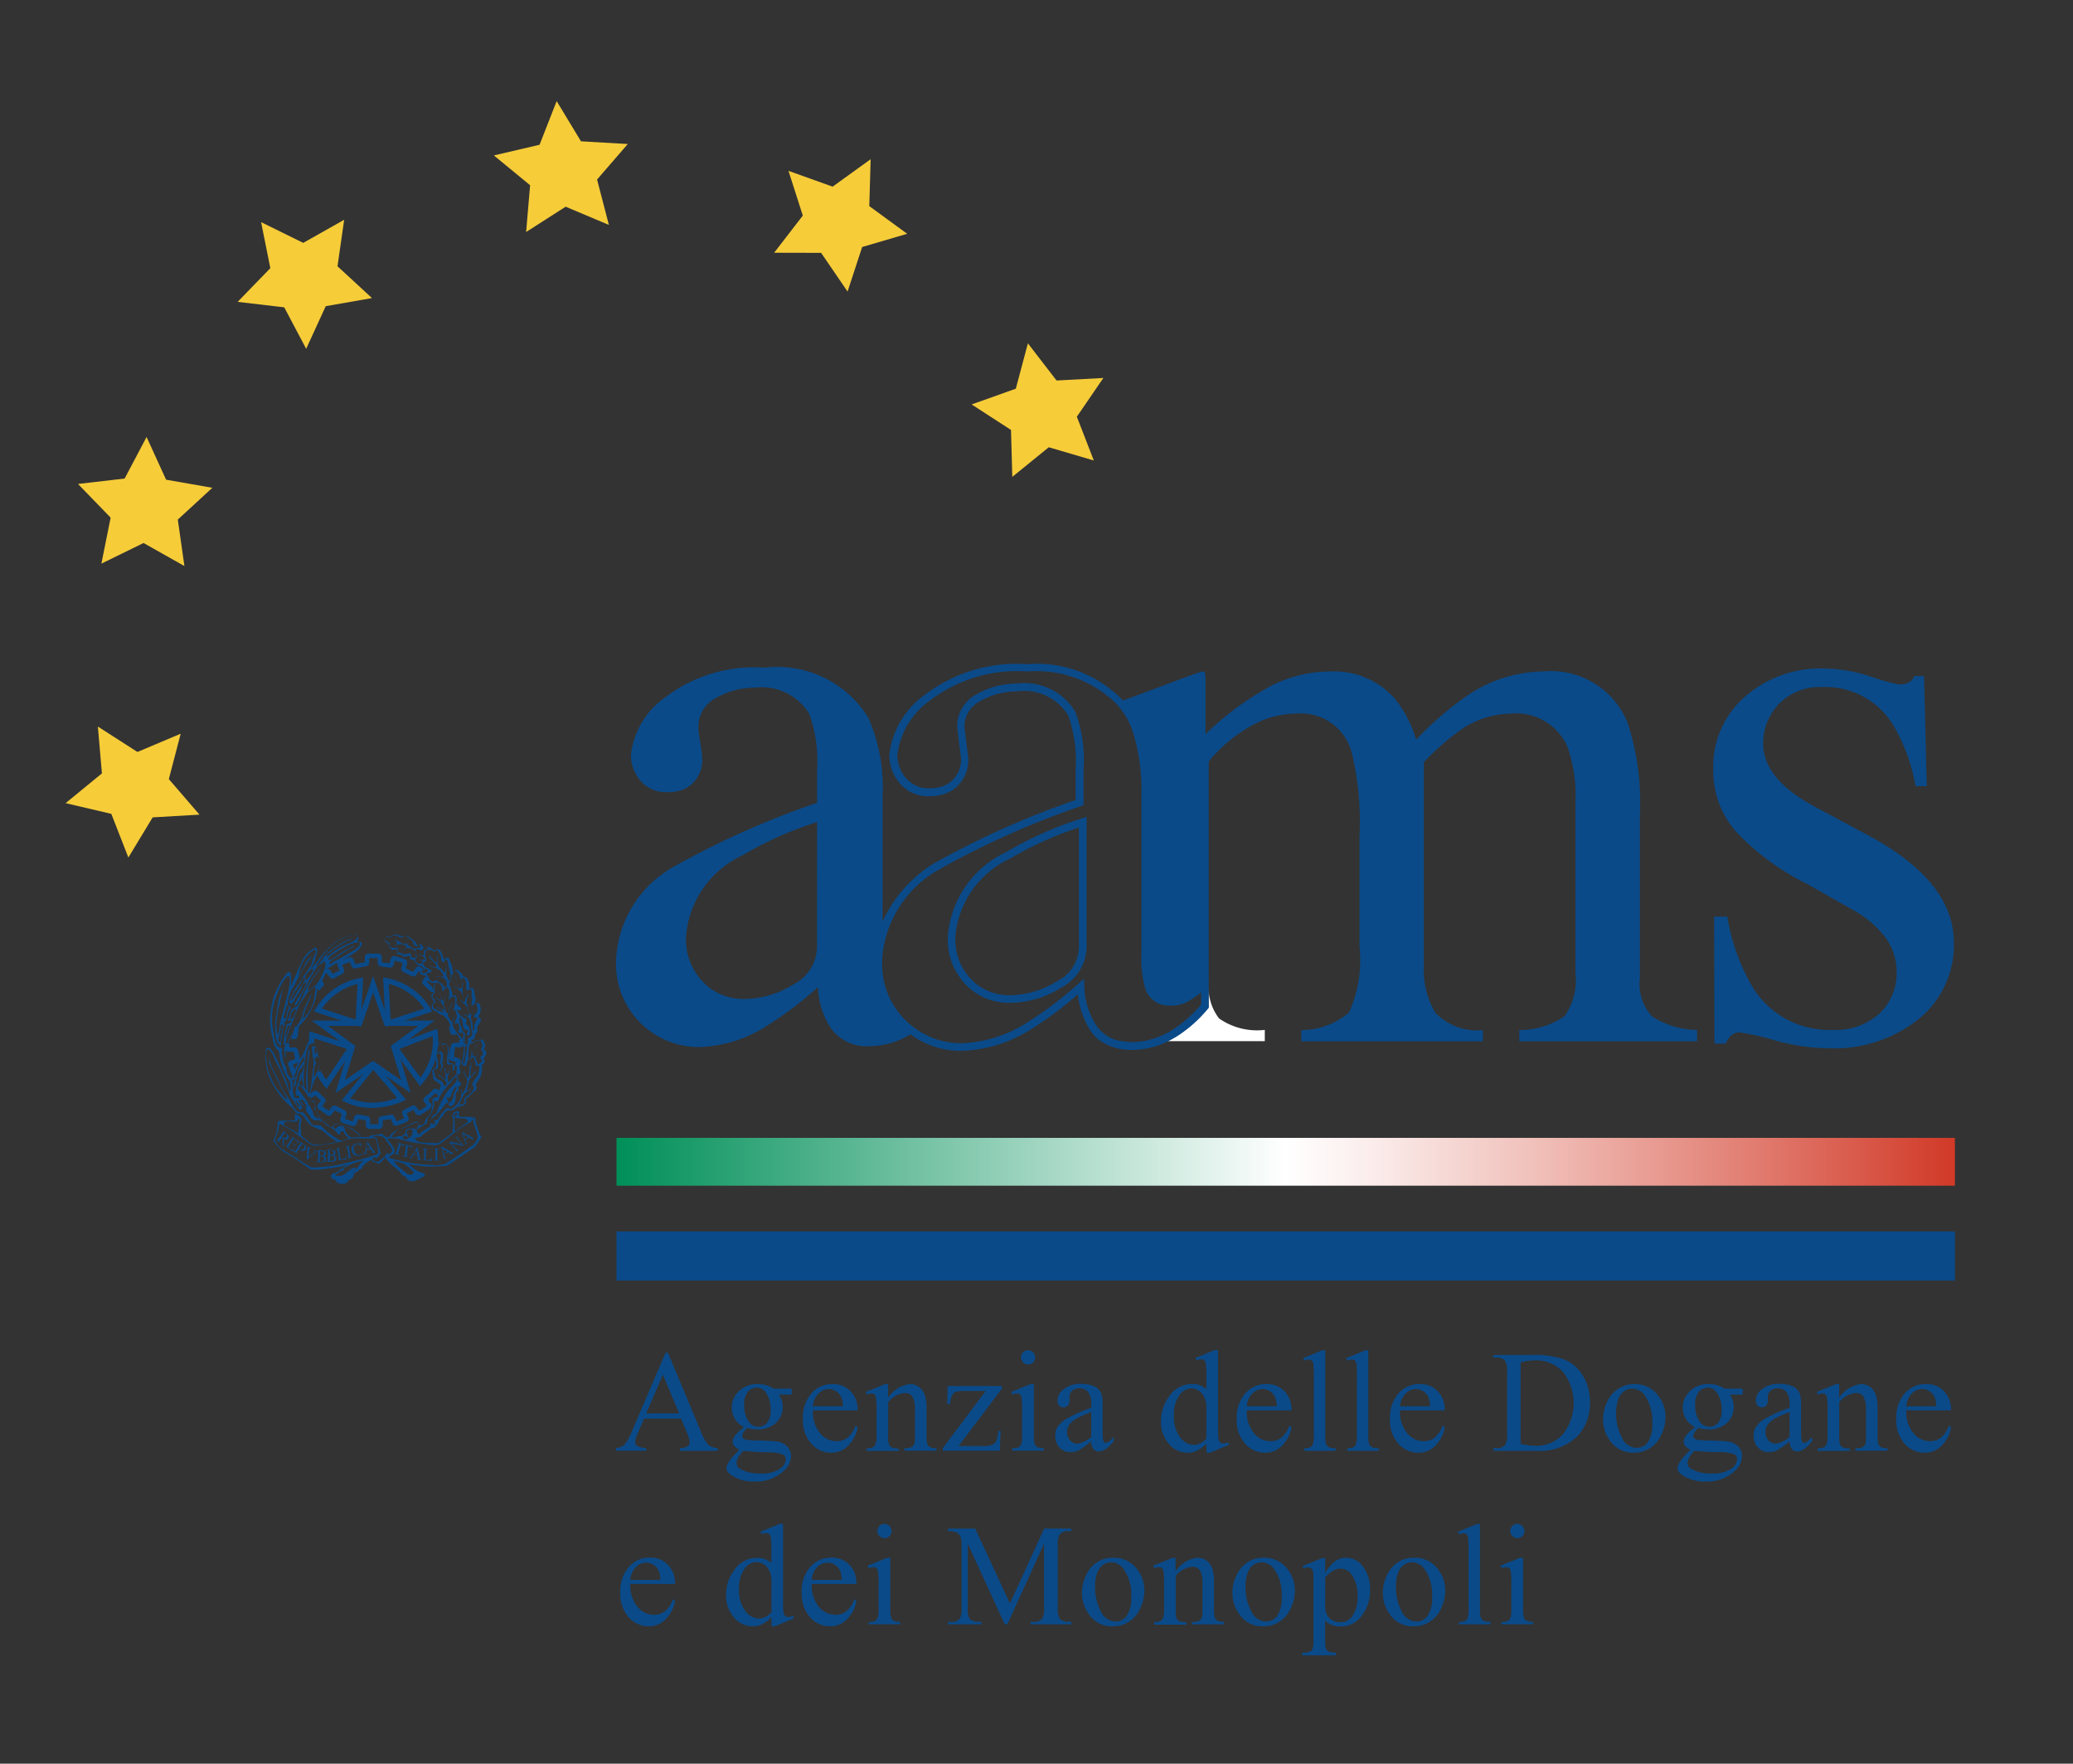 <svg id="Livello_1" data-name="Livello 1" xmlns="http://www.w3.org/2000/svg" xmlns:xlink="http://www.w3.org/1999/xlink" viewBox="0 0 39.5 33.6"><rect x="0" y="0" width="39.5" height="33.6" fill="#333333" stroke="none"/><defs><linearGradient id="linear-gradient" x1="11.747" y1="22.134" x2="37.25" y2="22.134" gradientUnits="userSpaceOnUse"><stop offset="0" stop-color="#008f58"/><stop offset="0.5" stop-color="#fff"/><stop offset="0.56" stop-color="#fbeeed"/><stop offset="0.681" stop-color="#f1c2bc"/><stop offset="0.851" stop-color="#e17c70"/><stop offset="1" stop-color="#d13927"/></linearGradient></defs><title>aams_monopoli</title><path d="M32.663,17.463h.25a3.9,3.9,0,0,0,.466,1.316,1.707,1.707,0,0,0,1.542.842,1.242,1.242,0,0,0,.891-.311,1.062,1.062,0,0,0,.327-.807,1.108,1.108,0,0,0-.188-.608,1.943,1.943,0,0,0-.664-.57l-.845-.48a4.759,4.759,0,0,1-1.362-1,1.754,1.754,0,0,1-.435-1.186,1.772,1.772,0,0,1,.6-1.382,2.181,2.181,0,0,1,1.514-.541,2.954,2.954,0,0,1,.878.151,4,4,0,0,0,.539.152.375.375,0,0,0,.2-.038.319.319,0,0,0,.106-.123h.179l.053,2.1H36.5a3.467,3.467,0,0,0-.409-1.136,1.509,1.509,0,0,0-1.359-.753,1.092,1.092,0,0,0-.835.322,1.072,1.072,0,0,0-.3.758q0,.691,1.039,1.23l.994.533q1.6.87,1.6,2.027a1.816,1.816,0,0,1-.663,1.449,2.585,2.585,0,0,1-1.734.563,4,4,0,0,1-1.019-.152,4.577,4.577,0,0,0-.674-.151.223.223,0,0,0-.157.063.423.423,0,0,0-.1.151h-.215Z" style="fill:#0a4a89"/><path d="M13.074,17.814a1.159,1.159,0,0,0,.448,1.008,1.083,1.083,0,0,0,.649.211,1.781,1.781,0,0,0,.946-.277.816.816,0,0,0,.451-.707V15.663a6.815,6.815,0,0,0-1.419.632A1.863,1.863,0,0,0,13.074,17.814Z" style="fill:none"/><path d="M21.581,19.851a1.289,1.289,0,0,0,.205-.017h-.414A1.238,1.238,0,0,0,21.581,19.851Z" style="fill:none"/><path d="M23.015,19.214a2.561,2.561,0,0,1-.536.489,2.009,2.009,0,0,1-.228.132H24.1v-.214a1.267,1.267,0,0,1-.871-.218.974.974,0,0,1-.2-.621v.412Z" style="fill:#fff"/><path d="M23.031,18.782v-.167l0,0v.021Q23.028,18.715,23.031,18.782Z" style="fill:#0f4382"/><path d="M31.483,19.368a.905.905,0,0,1-.236-.728V15.529a4.861,4.861,0,0,0-.233-1.755,1.571,1.571,0,0,0-1.61-.982,2.626,2.626,0,0,0-1.454.466,6.177,6.177,0,0,0-.966.834,2.281,2.281,0,0,0-.4-.774,1.543,1.543,0,0,0-1.227-.526,2.529,2.529,0,0,0-1.108.259,5.716,5.716,0,0,0-1.279.935V12.972a.962.962,0,0,0-.007-.142.044.044,0,0,0-.046-.038q-.038,0-.712.254-.514.193-.807.3a2.274,2.274,0,0,0-1.832-.693,2.879,2.879,0,0,0-1.947.588,1.624,1.624,0,0,0-.674,1.147.824.824,0,0,0,.2.535.7.7,0,0,0,.576.245.777.777,0,0,0,.414-.107.687.687,0,0,0,.313-.643l-.037-.284-.035-.289a.546.546,0,0,1,.307-.49,1.387,1.387,0,0,1,.686-.183.988.988,0,0,1,.986.46,2.577,2.577,0,0,1,.141,1.026v.584a16.257,16.257,0,0,0-2.715,1.216h0a2.522,2.522,0,0,0-.964,1.1V15.172a3.27,3.27,0,0,0-.277-1.508,2.041,2.041,0,0,0-1.971-.944,2.8,2.8,0,0,0-1.9.57,1.551,1.551,0,0,0-.647,1.093.754.754,0,0,0,.18.489.633.633,0,0,0,.519.219A.7.7,0,0,0,13.1,15a.618.618,0,0,0,.278-.581,2.217,2.217,0,0,0-.035-.272,2.048,2.048,0,0,1-.036-.3.618.618,0,0,1,.342-.552,1.449,1.449,0,0,1,.722-.193,1.062,1.062,0,0,1,1.05.5,2.624,2.624,0,0,1,.148,1.059v.634a16.355,16.355,0,0,0-2.746,1.226,2.142,2.142,0,0,0-1.085,1.819,1.579,1.579,0,0,0,1.584,1.608,2.534,2.534,0,0,0,1.293-.406,7.037,7.037,0,0,0,.972-.736,1.484,1.484,0,0,0,.252.792.837.837,0,0,0,.742.332,1.489,1.489,0,0,0,.768-.226,1.609,1.609,0,0,0,.973.316,2.615,2.615,0,0,0,1.331-.416,6.728,6.728,0,0,0,.886-.661,1.552,1.552,0,0,0,.228.673c.005.008.009.017.014.024a.774.774,0,0,0,.2.2,1.037,1.037,0,0,0,.6.162,1.517,1.517,0,0,0,.67-.162,2.009,2.009,0,0,0,.228-.132,2.561,2.561,0,0,0,.536-.489l.017-.02v-.412q0-.068,0-.142V14.506a2.8,2.8,0,0,1,.777-.659,1.788,1.788,0,0,1,.9-.253,1,1,0,0,1,1.046.738,5.629,5.629,0,0,1,.15,1.6v2.106a2.42,2.42,0,0,1-.2,1.252,1.408,1.408,0,0,1-.91.335v.214h3.46v-.214a1.1,1.1,0,0,1-.909-.335,1.612,1.612,0,0,1-.215-.914V14.52a4.883,4.883,0,0,1,.681-.6,1.716,1.716,0,0,1,.965-.324,1.072,1.072,0,0,1,1.085.617,2.764,2.764,0,0,1,.157,1.076v3.246a1.18,1.18,0,0,1-.207.825,1.488,1.488,0,0,1-.862.263v.214h3.387v-.214A1.663,1.663,0,0,1,31.483,19.368Zm-15.915-1.32a.816.816,0,0,1-.451.707,1.781,1.781,0,0,1-.946.277,1.083,1.083,0,0,1-.649-.211,1.159,1.159,0,0,1-.448-1.008,1.863,1.863,0,0,1,1.076-1.519,6.815,6.815,0,0,1,1.419-.632Zm7.317,1.091a2.365,2.365,0,0,1-.487.443,1.561,1.561,0,0,1-.612.253,1.289,1.289,0,0,1-.205.017,1.238,1.238,0,0,1-.209-.017.684.684,0,0,1-.442-.246c-.01-.012-.021-.024-.03-.037a1.425,1.425,0,0,1-.239-.755l-.007-.15-.113.1a6.987,6.987,0,0,1-.961.728,2.474,2.474,0,0,1-1.256.4,1.469,1.469,0,0,1-.844-.255,1.555,1.555,0,0,1-.221-.179,1.472,1.472,0,0,1-.449-1.1c0-.058,0-.114.008-.171a2.123,2.123,0,0,1,1.045-1.588A16.388,16.388,0,0,1,20.6,15.356l.047-.018v-.684a2.641,2.641,0,0,0-.157-1.091,1.131,1.131,0,0,0-1.115-.54,1.526,1.526,0,0,0-.758.2.688.688,0,0,0-.379.615l.036.314.035.26a.546.546,0,0,1-.243.518.637.637,0,0,1-.34.087.559.559,0,0,1-.463-.193.683.683,0,0,1-.165-.442,1.493,1.493,0,0,1,.624-1.038,2.74,2.74,0,0,1,1.852-.552,2.176,2.176,0,0,1,1.682.6,1.555,1.555,0,0,1,.226.307,1.765,1.765,0,0,1,.1.232,3.709,3.709,0,0,1,.168,1.17c0,.024,0,.047,0,.071v3.006a2.015,2.015,0,0,0,.065.625.465.465,0,0,0,.473.355A.719.719,0,0,0,22.6,19.1a2.332,2.332,0,0,0,.286-.19Z" style="fill:#0a4a89"/><path d="M20.608,15.594a6.893,6.893,0,0,0-1.435.639,1.934,1.934,0,0,0-1.11,1.581,1.233,1.233,0,0,0,.478,1.068,1.161,1.161,0,0,0,.693.224,1.862,1.862,0,0,0,.983-.288.888.888,0,0,0,.487-.769V15.562Zm-1.983,3.17a1.084,1.084,0,0,1-.418-.95,1.8,1.8,0,0,1,1.042-1.458,6.638,6.638,0,0,1,1.309-.591v2.284a.744.744,0,0,1-.418.645,1.722,1.722,0,0,1-.908.266A1.019,1.019,0,0,1,18.625,18.764Z" style="fill:#0a4a89"/><rect x="11.747" y="21.678" width="25.503" height="0.911" style="fill:url(#linear-gradient)"/><rect x="11.747" y="23.461" width="25.503" height="0.936" style="fill:#0a4a89"/><polygon points="21.024 7.201 20.519 7.939 20.842 8.773 19.984 8.521 19.289 9.085 19.264 8.191 18.514 7.705 19.356 7.405 19.586 6.541 20.132 7.249 21.024 7.201" style="fill:#f6cc39"/><polygon points="16.59 3.033 16.564 3.927 17.286 4.454 16.428 4.706 16.15 5.555 15.646 4.817 14.751 4.815 15.297 4.107 15.024 3.255 15.865 3.556 16.59 3.033" style="fill:#f6cc39"/><polygon points="10.607 1.926 11.07 2.692 11.962 2.744 11.377 3.42 11.602 4.285 10.778 3.938 10.025 4.42 10.101 3.529 9.41 2.961 10.281 2.758 10.607 1.926" style="fill:#f6cc39"/><polygon points="4.975 4.232 5.778 4.627 6.558 4.187 6.431 5.073 7.088 5.679 6.207 5.833 5.834 6.645 5.416 5.855 4.528 5.751 5.151 5.109 4.975 4.232" style="fill:#f6cc39"/><polygon points="1.486 9.22 2.375 9.117 2.793 8.325 3.165 9.139 4.046 9.293 3.388 9.899 3.514 10.784 2.735 10.345 1.932 10.738 2.108 9.862 1.486 9.22" style="fill:#f6cc39"/><polygon points="1.25 15.301 1.942 14.734 1.865 13.842 2.619 14.326 3.443 13.978 3.217 14.843 3.801 15.52 2.909 15.572 2.446 16.337 2.121 15.505 1.25 15.301" style="fill:#f6cc39"/><path d="M7.528,17.842a.344.344,0,0,0,.04.084.382.382,0,0,1-.106-.013c.032.017.075.009.1.037s-.033.055-.069.061a.749.749,0,0,0,.1-.02A.273.273,0,0,1,7.7,18c.021.007.062.029.046.057s-.073.035-.093.045h0a.217.217,0,0,1,.212-.021.137.137,0,0,1,.05.085.087.087,0,0,1-.01.092c.013-.008.031-.008.038-.022s-.006-.037-.013-.051-.037-.059-.01-.09.049-.01.08,0,.067.008.061-.036a.406.406,0,0,0-.107,0c-.034.007-.059.03-.1,0a.192.192,0,0,0-.04-.027.136.136,0,0,1-.04-.025.247.247,0,0,1-.055-.092c.006.023.035.057,0,.069-.018.006-.065-.015-.081-.023a.228.228,0,0,1-.111-.114" style="fill:#0a4a89"/><path d="M7.982,18.152c.012.037.064.058.09.081s.035.037.018.051-.069-.016-.079.013c.013.011.031.007.047.008,0,.031-.034.039-.021.073a.23.23,0,0,0,.059.071c.017.015.071.022.056.05s-.08.023-.073.063a.08.08,0,0,0,.055-.018c.021-.01.053-.009.07-.021.057-.037-.032-.065-.059-.078s-.12-.046-.074-.106c.013-.016.035-.014.047-.035s0-.043-.01-.067a.181.181,0,0,1,0-.107c.006-.018.016-.035.037-.037s.051.02.052,0c0-.04-.084-.006-.1.006-.033.024-.02.068-.022.106-.037.006-.066-.039-.1-.05" style="fill:#0a4a89"/><path d="M8.617,18.972a.107.107,0,0,0-.009-.078c-.011-.025-.009-.055-.021-.081s-.022-.019-.027-.031a.136.136,0,0,1,0-.053c0-.019.01-.019.025-.03A.046.046,0,0,0,8.6,18.66a.224.224,0,0,0,0-.052c0-.015.007-.044,0-.057s0-.005-.009-.007c-.016.033,0,.083,0,.119,0,.014-.01.031-.028.026s-.018-.031-.026-.045a.165.165,0,0,1-.034-.084c0-.024,0-.048,0-.072a.688.688,0,0,0,0-.089v0a.615.615,0,0,1-.017.095c0,.014,0,.041-.019.034s-.029-.035-.039-.047c-.025-.031-.06-.046-.075-.086a.149.149,0,0,1-.016-.052c0-.021,0-.042,0-.063a.257.257,0,0,0-.009-.092.181.181,0,0,0,0,.077.139.139,0,0,1-.011.072c-.033,0-.057-.046-.078-.069A.316.316,0,0,1,8.2,18.23a.1.1,0,0,0-.021-.028v0c-.009.057.087.119.117.158.017.023.051.058,0,.06a.715.715,0,0,1-.121-.028c.021.025.09.032.121.043a.329.329,0,0,1,.1.07c.017.017.074.078.041.1-.013.008-.062-.005-.077-.006a.127.127,0,0,0-.073.013l0,0a.208.208,0,0,1,.2.047.12.12,0,0,1,.028.088.058.058,0,0,1-.012.05c-.012.012-.031.008-.04.023,0-.058-.057-.086-.1-.112-.015-.01-.035-.033-.055-.034a.04.04,0,0,0-.04.046.1.1,0,0,1,.117.03.144.144,0,0,1,.037.052c.008.021,0,.057.012.074.023.035.041-.062.073-.064.094-.006.036.207.047.245.021-.021.032-.056.063-.07.049-.02.058.023.058.061s-.006.07-.009.105a.433.433,0,0,1-.033.1s.076-.012.086-.012.061.016.071-.009-.054-.069-.071-.086c-.04-.041-.007-.089-.018-.141S8.646,18.957,8.617,18.972Z" style="fill:#0a4a89"/><path d="M8.687,18.576a.367.367,0,0,0,.049.191c.013.028.041.085-.015.063-.026-.009-.05-.033-.075-.042,0,.016.071.052.086.062a.243.243,0,0,1,.081.092c.018.032.057.1.045.136s-.068-.013-.089-.026c0,.02.06.056.075.069a.253.253,0,0,1,.069.1c.009.024.036.114.016.126s-.092-.033-.115-.041c0,.015.058.039.073.05a.124.124,0,0,1,.065.07c.028.079.017.167.043.245.018-.023.01-.081.01-.109a.3.3,0,0,0-.019-.118.122.122,0,0,1,0-.11.213.213,0,0,0,.034-.1c0,.025-.023.081-.05.092s-.041-.07-.046-.1-.028-.085-.035-.128.02-.084.031-.131a.1.1,0,0,0,0-.039c-.021.029-.022.082-.055.109-.023-.006-.026-.053-.033-.074a.21.21,0,0,1-.019-.091c0-.054.023-.138-.007-.184a.451.451,0,0,1,0,.114c-.013.05-.035.037-.05,0-.026-.067-.085-.14-.073-.218" style="fill:#0a4a89"/><path d="M8.564,19.4a.416.416,0,0,1-.027-.044c-.01-.035.012-.074.022-.108a.364.364,0,0,1,.084-.144c-.034.009-.065.067-.078.1s-.013.072-.037.095-.044-.067-.054-.092a.225.225,0,0,1-.013-.136,1.285,1.285,0,0,1,.061-.146c-.024.023-.057.147-.086.143a.529.529,0,0,1-.051-.134.483.483,0,0,1-.042-.133l0-.01a.8.8,0,0,0,.034.136.442.442,0,0,1,.033.152c-.039-.023-.07-.072-.117-.075.014.018.041.026.058.041a.5.5,0,0,1,.06.061c.021.025.07.115.044.144-.047-.024-.078-.059-.135-.058.019.02.059.018.081.036a.271.271,0,0,1,.054.062c.009.015.011.034.022.049a.565.565,0,0,0,.045.044.369.369,0,0,1,.107.17.571.571,0,0,1,0-.1.686.686,0,0,1,.028-.086c-.036.014-.018.077-.044.1C8.576,19.445,8.578,19.421,8.564,19.4Z" style="fill:#0a4a89"/><path d="M8.7,19.24c0,.007,0,.019-.006.028s-.016.013-.015.026c.032,0,.029.1.016.12s-.026.024-.024.057c0,.009,0,.031.009.036s.017-.009.026-.012c.028-.008.034.008.039.036a.165.165,0,0,1,0,.084c-.006.019-.018.039,0,.058s.026,0,.05,0c.064,0,.022.084.024.122,0,.019.014.049.037.052.039.008,0-.017,0-.028-.02-.036.018-.089,0-.131-.009-.021-.027-.029-.04-.045s-.014-.047-.022-.07a.363.363,0,0,1-.029-.078.565.565,0,0,1-.01-.11c.045-.02.061.092.063.12a.443.443,0,0,0,.015.075c.012.04.025.03.055.038a.052.052,0,0,1,.027.018c.012.02,0,.018-.01.034s-.01.008-.009.024a.046.046,0,0,0,.026.035c.039.009.034-.094.029-.118a.17.17,0,0,0-.023-.061c-.013-.02-.038-.03-.048-.05s0-.032.013-.052-.006-.034-.027-.043a.269.269,0,0,1-.105-.074c-.021-.024-.042-.073-.056-.087" style="fill:#0a4a89"/><path d="M9.111,19.879a.2.2,0,0,0-.063.086c-.013.026-.024.086-.05.1-.016-.012-.008-.034-.016-.05-.012.013,0,.034,0,.05a.151.151,0,0,1-.005.058.055.055,0,0,1-.027.039c-.013.008-.053,0-.048.026a.16.16,0,0,0,.081-.028c.031-.02.047-.031.054.015,0,.029.024.052.026.081s-.008.035.006.047.033-.005.051,0c.007-.021-.012-.017-.018-.028a.075.075,0,0,1-.007-.03.144.144,0,0,0-.024-.054.06.06,0,0,1,.054-.092c-.038-.015-.059.034-.1.031a.247.247,0,0,1-.02-.029c-.006-.018,0-.018.009-.036s.017-.049.026-.073c.018-.043.05-.078.07-.118,0,0-.006,0-.01.007" style="fill:#0a4a89"/><path d="M8.307,20.036c-.029.066.065.017.079.024s.015.1.013.121a.452.452,0,0,0-.013.065c0,.02.019.03.024.05a.131.131,0,0,1,0,.04c0,.016-.008.015-.013.028a.172.172,0,0,0-.005.068H8.4a.124.124,0,0,1,.006-.054c.012-.02.021-.023.028-.045a.1.1,0,0,0,.005-.047c0-.014-.015-.03-.016-.045s.018-.031.021-.047-.007-.04-.005-.061a.116.116,0,0,0,0-.058c-.007-.016-.023-.025-.03-.041-.022-.014-.034,0-.054.013s-.028,0-.05-.008" style="fill:#0a4a89"/><path d="M8.469,20.367a1.287,1.287,0,0,1,.029.2.4.4,0,0,1-.073-.05c-.018-.012-.065-.051-.084-.042.007.017.034.024.049.032a.294.294,0,0,1,.056.045.185.185,0,0,1,.072.118c.017,0,.062-.073.018-.066a.255.255,0,0,1,0-.114c0-.023.036-.088.021-.105-.009.015-.027.11-.058.065-.018-.025.011-.11-.035-.114,0,0,.006.006.005.01Z" style="fill:#0a4a89"/><path d="M9,20.225c-.029.023-.017.057-.029.086-.019,0-.033-.019-.034.012,0,.007.009.014.01.021a.112.112,0,0,1,0,.031c0,.04-.011.082-.013.124,0,.059-.035.026-.054-.006a.224.224,0,0,1-.04-.094c-.019.027.009.075.026.1a.131.131,0,0,1,.035.114.522.522,0,0,1-.032.114c-.012.028-.036.1-.065.11-.017-.02,0-.059-.016-.08-.017.014,0,.076,0,.1a.149.149,0,0,1-.024.094l-.044.072a.416.416,0,0,0-.045.07c.064.006.115-.144.137-.188a.306.306,0,0,1,.073-.1c.02-.017.091-.046.091-.065-.018.009-.1.055-.092.018,0-.007.013-.016.017-.023a.265.265,0,0,0,.011-.047c0-.02.01-.041.015-.061a.253.253,0,0,1,.053-.11c.025-.031.067-.058.084-.095,0-.008.007-.009,0-.018-.039.025-.059.077-.1.1-.016-.012,0-.051,0-.069a.826.826,0,0,1,.008-.083c0-.02.01-.039.013-.061S9,20.237,9,20.225" style="fill:#0a4a89"/><path d="M6.035,20.055c-.017.009-.028.03-.039.015s0-.042,0-.055a.078.078,0,0,0-.008-.052l-.021-.013c0-.005-.007-.016-.012-.021-.023.029,0,.113,0,.149,0,.059.024.111.021.171-.006.125-.032.257-.042.382a.063.063,0,0,1,0,.023l0,0c.032,0,.035-.058.042-.082a.143.143,0,0,0,.005-.053c0-.054.005-.133.01-.187,0-.026.019-.035.028-.058s0-.031-.009-.052a.061.061,0,0,1-.012-.055c.008-.022.03-.023.042-.039s.023-.063.011-.078Z" style="fill:#0a4a89"/><path d="M5.888,19.981a.78.78,0,0,0-.019.116c0,.055-.013.121-.018.176a3.242,3.242,0,0,0-.016.363c0,.036.008.07.008.106a.39.39,0,0,0,.008.091c.031,0,.009-.267.01-.3,0-.055,0-.1,0-.155s.01-.117.018-.171.01-.079.014-.121c0-.019.02-.1-.006-.1" style="fill:#0a4a89"/><path d="M6.073,21.344c-.022-.01-.044,0-.065,0-.047,0-.079-.039-.1-.074s-.049-.063-.07-.1-.005-.039,0-.059-.018-.015-.044-.029c-.048-.024-.049-.078-.076-.118-.01-.017-.026-.026-.028,0s.017.033.026.051a.258.258,0,0,0,.029.059c.018.021.021.025,0,.049-.045.048-.069-.022-.091-.057s-.094-.114-.058-.169a.32.32,0,0,1,.043.1.314.314,0,0,0,.062.1c.024-.029-.025-.076-.039-.1-.022-.04-.022-.1.039-.071.016-.012,0-.037-.01-.045s-.05.007-.058-.037a.2.2,0,0,1,.008-.065.647.647,0,0,1,.008-.074c.013-.048.038-.087.05-.136a.393.393,0,0,1,.02-.09.447.447,0,0,1,.032-.044c.018-.025.05-.129.018-.152-.029.017,0,.037-.009.054s-.028.011-.04.035-.017.032-.024.049a.983.983,0,0,0-.051.153c0,.019-.017.141-.045.13s.015-.093.018-.113.015-.038-.005-.047a.074.074,0,0,0-.027.042c-.017,0-.038-.037-.031-.052s.02,0,.026-.005a.044.044,0,0,0,.016-.021c.014.006.02.02.028.031a.347.347,0,0,0,.045-.121.7.7,0,0,1,.062-.132c.02-.039.07-.069.071-.115,0-.027-.017-.045-.007-.07s.021-.04.029-.058,0-.036.022-.048c.007.025-.012.052-.016.078s0,.057-.008.084a1.2,1.2,0,0,0-.028.155c0,.05,0,.1-.007.149s0,.106,0,.158a.182.182,0,0,0,.023.115c.014.024.051.063.045.094-.028.013-.072-.074-.088-.089s-.074-.092-.09-.036.034.086.062.127.075.1.109.149a.463.463,0,0,1,.034.065.225.225,0,0,0,.039.057.706.706,0,0,1,.055.134.1.1,0,0,0,.082.065.1.1,0,0,1,.047.029c.009.01.024.025.018.037C6.1,21.371,6.09,21.353,6.073,21.344Zm-.337-.787c0,.035-.036.042-.037.077a.051.051,0,0,0,.018.041.209.209,0,0,0,.024.014s.009.014.013.018c.021-.018.017-.072.01-.1a.307.307,0,0,1-.013-.042c0-.017,0-.037,0-.052C5.73,20.523,5.73,20.542,5.736,20.557ZM5.754,21c.015.023.025.068.053.078s.041,0,.034-.026-.019-.019-.026-.028-.024-.07-.057-.069C5.724,20.931,5.726,20.955,5.754,21Z" style="fill:#0a4a89"/><path d="M5.419,21.442s.189.1.262.15.244.2.28.213a1.356,1.356,0,0,0,.3-.021c.063-.01.2-.042.255-.056a.959.959,0,0,0,.147-.056c.01-.007.461-.014.482-.007s.028.014.032.025.035.135.039.15a.544.544,0,0,1,.034.136.323.323,0,0,1-.08.091c-.021.014-.014-.028-.014-.028a.093.093,0,0,0-.042.021c-.011.014-.018.025-.011.035a.169.169,0,0,0,.1.042.852.852,0,0,0,.143-.126c.011-.014.035-.052.035-.052l.017.031a.1.1,0,0,0,.053-.028c.017-.021.031-.049.017-.069a2.076,2.076,0,0,0-.16-.234.3.3,0,0,0-.091-.018.291.291,0,0,0-.095,0l-.045.049-.056-.011.035-.038a.063.063,0,0,1,.028-.014,1.129,1.129,0,0,0,.129-.014c.038-.01.049-.024.063-.014a.662.662,0,0,0,.084.063c.024.01.083-.007.111,0s.133.01.154.017a1.509,1.509,0,0,0,.154.039,2,2,0,0,0,.311.053c.1,0,.241.01.251.01s.255-.185.273-.191.3-.217.3-.217a.122.122,0,0,0-.018-.042c-.01-.01,0-.014-.028-.017S8.7,21.3,8.7,21.3l-.028-.028,0-.024h.039s.014-.021.007-.032a.034.034,0,0,0-.049,0c-.017.018-.032.05-.021.059s.053,0,.053,0-.039.007-.039.021v.266L8.62,21.6s.021-.266.017-.283-.031-.039-.017-.07c0,0,.017-.049.042-.06s.074-.024.081-.014-.007.074.01.087a.081.081,0,0,0,.059.021,1.42,1.42,0,0,1,.175,0c.018.007.067.01.073.031s-.007.035,0,.056a2.28,2.28,0,0,0,.084.249c.013.021.031.035.028.048s-.066.105-.077.123a.306.306,0,0,1-.045.063c-.014.01-.525.357-.539.36s-.314.017-.36.014-.311-.038-.321-.035a2.205,2.205,0,0,1-.465-.126c-.074-.048-.028.007-.042.018s-.084.081-.094.087-.045-.007-.045-.007l-.116-.056a.777.777,0,0,0-.238.027c-.056.018-.251.07-.321.088s-.367.056-.405.059a1.105,1.105,0,0,1-.182,0c-.014-.007-.237-.165-.276-.192s-.213-.13-.255-.154a.918.918,0,0,1-.133-.133s-.049-.052-.045-.084.021-.035.042-.091a.83.83,0,0,0,.035-.2c0-.028,0-.056.014-.063a.365.365,0,0,1,.1-.013,1.731,1.731,0,0,0,.2-.007c.024-.007.017-.063.014-.077s0-.045.018-.042a.345.345,0,0,1,.1.073.1.1,0,0,1,0,.074.466.466,0,0,0-.007.133c0,.018.011.084.011.094v.035l-.053-.031s.007-.217.01-.227a.11.11,0,0,0,.01-.053c0-.02-.025-.01-.031.011s-.021.035-.066.035-.179-.011-.185.007S5.4,21.431,5.419,21.442ZM5.3,21.55a.873.873,0,0,1-.06.157c-.007.021.018.063.025.073a.508.508,0,0,0,.1.108c.035.021.2.126.251.154a3.029,3.029,0,0,0,.322.2,3.126,3.126,0,0,0,.517-.052c.084-.018.3-.074.374-.091s.314-.091.329-.1.045,0,.052-.046a1.582,1.582,0,0,0-.045-.245c0-.014-.021-.021-.021-.021l-.384,0a.307.307,0,0,0-.1.01c-.049.014-.262.073-.315.084s-.293.038-.311.042-.073.01-.1-.011-.3-.217-.349-.255-.262-.154-.262-.154S5.307,21.508,5.3,21.55Zm2.219.353a.116.116,0,0,1-.01.07.478.478,0,0,1-.087.052c-.014.01-.014.025,0,.035a3.733,3.733,0,0,0,.429.1c.122.018.318.032.392.036a.694.694,0,0,0,.241-.021c.035-.021.2-.133.252-.167s.262-.179.286-.2a.508.508,0,0,0,.07-.1.138.138,0,0,0,.01-.063c0-.017-.063-.21-.077-.244s0-.067-.014-.077-.013.025-.024.039-.042.02-.06.035-.143.087-.164.1l-.367.286a.223.223,0,0,1-.129.032c-.038,0-.262-.032-.329-.039s-.321-.073-.349-.08a1.316,1.316,0,0,0-.171-.011.041.041,0,0,0-.035.018C7.417,21.735,7.522,21.9,7.522,21.9Z" style="fill:#0a4a89"/><path d="M6.073,18.873l-.053-.063c.012-.01.044-.042.063-.061l-.018-.025.066-.05.027.038a.062.062,0,0,1,.008.065A.808.808,0,0,1,6.073,18.873Z" style="fill:#0a4a89"/><path d="M6.337,18.646a.068.068,0,0,1-.052-.028l-.055-.075-.019.014-.047-.068.031-.022a.063.063,0,0,1,.092.013l.056.077.038-.023.054-.03.035-.018L6.434,18.4a.064.064,0,0,1,.036-.086l.089-.036.092-.037a.064.064,0,0,1,.082.036l.037.091.078-.016.049-.01.055-.01v-.1a.064.064,0,0,1,.065-.065H7.21a.064.064,0,0,1,.065.065v.1l.064.01.014,0,.067.009.03-.093a.062.062,0,0,1,.08-.041l.092.028.09.029a.064.064,0,0,1,.046.081l-.029.093.073.036.018.009.049.024.056-.078a.064.064,0,0,1,.091-.015l.029.02.016.011-.047.068L8,18.512,7.983,18.5l-.053.075a.062.062,0,0,1-.06.028.383.383,0,0,1-.085-.037l-.017-.009a.475.475,0,0,1-.106-.058.063.063,0,0,1-.013-.065h0l.027-.087L7.6,18.324h0L7.524,18.3l-.028.088a.066.066,0,0,1-.046.046.549.549,0,0,1-.1-.01l-.021,0a.467.467,0,0,1-.1-.021.065.065,0,0,1-.033-.059v-.092H7.035v.092A.065.065,0,0,1,7,18.4a.451.451,0,0,1-.092.021l-.047.009a.828.828,0,0,1-.114.02A.066.066,0,0,1,6.7,18.41l-.035-.086-.073.03-.073.03.034.085a.061.061,0,0,1-.009.067.266.266,0,0,1-.069.042l-.051.028a.346.346,0,0,1-.076.039Zm-.116-.116h0Zm1.2-.167h0Zm-.738-.046h0Zm.85-.033h0Z" style="fill:#0a4a89"/><path d="M8.238,18.895a.055.055,0,0,1-.022,0,.187.187,0,0,1-.047-.041l-.033-.032-.025-.023a.3.3,0,0,1-.059-.059.064.064,0,0,1,.008-.067h0l.048-.067.067.048-.039.056.031.028.026.024c.01.009.024.023.036.035a.376.376,0,0,0,.027.027c-.015-.007-.022-.006-.024,0l.05.066A.07.07,0,0,1,8.238,18.895Z" style="fill:#0a4a89"/><path d="M8.642,19.716a.063.063,0,0,1-.057-.031.457.457,0,0,1-.028-.111h0l0-.013.039-.016.041-.008,0,.024c.007.032.012.057.016.072l.032,0,0,.083-.046,0Z" style="fill:#0a4a89"/><path d="M8.745,20.322l-.078-.028.021-.058-.086-.03a.064.064,0,0,1-.044-.05.473.473,0,0,1,.014-.11l0-.02.006-.038A.4.4,0,0,1,8.6,19.9a.063.063,0,0,1,.057-.034h0l.091,0,0-.053.083,0,0,.072a.063.063,0,0,1-.061.066l-.1,0L8.663,20l-.006.04,0,.02c0,.021-.009.052-.011.072l.089.031a.063.063,0,0,1,.041.084Zm-.051-.1h0Z" style="fill:#0a4a89"/><path d="M7.229,21.507h-.1l-.1,0a.059.059,0,0,1-.041-.019.064.064,0,0,1-.018-.046v-.094L6.9,21.333l-.075-.011-.03.088a.064.064,0,0,1-.081.043l-.092-.029-.093-.03a.064.064,0,0,1-.042-.081l.03-.09-.072-.036-.024-.012-.043-.021-.056.075a.064.064,0,0,1-.091.015l-.078-.056-.081-.059a.062.062,0,0,1-.011-.088l.055-.075L6.1,20.953l-.036-.032L6.042,20.9l-.033-.033-.077.057-.05-.066.089-.066a.065.065,0,0,1,.065-.009.3.3,0,0,1,.065.059l.021.021.032.029a.215.215,0,0,1,.045.045A.063.063,0,0,1,6.191,21l-.053.072.063.045h0l.064.046.055-.073a.064.064,0,0,1,.06-.027.4.4,0,0,1,.079.035l.023.011a.8.8,0,0,1,.106.058.064.064,0,0,1,.013.066l-.028.084.075.024h0l.075.024.029-.085a.064.064,0,0,1,.048-.045.484.484,0,0,1,.108.012.469.469,0,0,1,.116.025.064.064,0,0,1,.031.058h0v.089H7.21v-.089a.064.064,0,0,1,.034-.057.387.387,0,0,1,.082-.017l.04-.007.014,0a.341.341,0,0,1,.088-.013.064.064,0,0,1,.05.041l.034.085.091-.032.056-.024-.033-.083a.063.063,0,0,1,.009-.065c.009-.01.021-.016.069-.037l.043-.02.023-.013a.182.182,0,0,1,.064-.029.065.065,0,0,1,.057.027l.055.076.1-.06.048-.037-.053-.074a.062.062,0,0,1-.008-.064.554.554,0,0,1,.1-.088.707.707,0,0,0,.05-.052.205.205,0,0,1,.039-.038.064.064,0,0,1,.067,0L8.4,20.8l-.045.069-.066-.043-.011.012a.728.728,0,0,1-.059.061l-.063.054.053.073a.064.064,0,0,1-.013.092l-.063.049-.117.07a.064.064,0,0,1-.088-.015l-.056-.077-.021.012-.025.014-.049.023-.028.012.034.085a.063.063,0,0,1-.039.084l-.071.031-.108.038a.063.063,0,0,1-.083-.037l-.035-.088-.05.01-.014,0-.043.007-.047.008v.093a.066.066,0,0,1-.02.047A.065.065,0,0,1,7.229,21.507Zm-.177-.067h0Zm.175-.016h0Zm-.192,0h0Zm.525-.044h0Zm-.589-.046Zm.736-.009Zm.009-.024h0Zm.256-.13h0Zm-1.587-.025Zm-.258-.054h0Zm0-.024Zm0-.112h0Z" style="fill:#0a4a89"/><path d="M5.562,20.474l-.035-.094-.033-.092a.063.063,0,0,1,0-.048.065.065,0,0,1,.038-.033l.092-.031c0-.015-.007-.041-.012-.066s-.01-.053-.016-.075l-.1,0h0a.064.064,0,0,1-.066-.062l0-.095.083,0,0,.077.095,0a.062.062,0,0,1,.059.029A.867.867,0,0,1,5.7,20.1a.419.419,0,0,1,.015.1.063.063,0,0,1-.046.05h0l-.087.03.026.072.032.087Zm0-.188h0Zm.01-.024h0Z" style="fill:#0a4a89"/><path d="M5.561,19.8l0-.083H5.59l.007-.044.007-.044,0-.023.008-.047.082.012c0,.017-.006.036-.009.051l0,.022-.007.043a.4.4,0,0,1-.015.079.066.066,0,0,1-.058.034Z" style="fill:#0a4a89"/><path d="M7.827,20.825l-.718-.492-.718.492.263-.859-.718-.523h.881l.292-.846.292.846h.881l-.718.523ZM6.246,19.544l.525.384-.2.651.537-.368.537.368-.2-.651.526-.384H7.329l-.22-.637-.22.637Z" style="fill:#0a4a89"/><path d="M7.349,19.562,7.3,18.62l.063.012a1.262,1.262,0,0,1,.842.584l.033.054Zm.059-.816.035.679.641-.21A1.159,1.159,0,0,0,7.408,18.745Z" style="fill:#0a4a89"/><path d="M6.871,19.562l-.889-.291.033-.054a1.258,1.258,0,0,1,.842-.584l.063-.012Zm-.734-.347.64.21.035-.679A1.156,1.156,0,0,0,6.136,19.214Z" style="fill:#0a4a89"/><path d="M8.006,20.692l-.554-.755.88-.34.008.064a1.265,1.265,0,0,1-.293.982Zm-.395-.708.4.544a1.165,1.165,0,0,0,.235-.789Z" style="fill:#0a4a89"/><path d="M7.08,21.107a1.1,1.1,0,0,1-.511-.118l-.055-.028.6-.737.624.73-.063.027A1.515,1.515,0,0,1,7.08,21.107Zm-.408-.181a1.2,1.2,0,0,0,.894-.012l-.454-.532Z" style="fill:#0a4a89"/><path d="M6.223,20.742l-.043-.052a1.469,1.469,0,0,1-.162-.247l.09-.046a1.44,1.44,0,0,0,.108.174l.394-.588-.621-.2v.01a.357.357,0,0,0,0,.084l-.1.007a.443.443,0,0,1,0-.1c0-.015,0-.035.006-.071l0-.065.87.283Z" style="fill:#0a4a89"/><path d="M5.42,21.59c.006-.008.01-.008.023,0a.052.052,0,0,1,.017.075c-.03.039-.069.007-.091-.01Zm0,.255a.041.041,0,0,1-.013-.032V21.7a.059.059,0,0,0,.082-.007c.032-.042-.007-.084-.03-.1l-.072-.06,0,.005c.017.017.019.023,0,.043L5.3,21.7c-.015.021-.021.026-.043.009l0,0,.072.061,0,0c-.02-.019-.019-.026,0-.045l.041-.054.015.012,0,.136.042.035Z" style="fill:#0a4a89"/><path d="M5.577,21.936l-.146-.109,0,0c.018.012.026.013.041-.009l.086-.127c.015-.023.01-.029-.006-.043l0,0,.144.107-.027.042-.007-.006c.013-.029.009-.038-.021-.061l-.037-.028c-.006,0-.009-.006-.016,0l-.043.064.042.031c.024.018.031.013.048,0l.006,0-.045.067L5.6,21.852c.012-.025.011-.032-.012-.049l-.042-.032-.048.071c-.008.012-.008.012.033.042a.061.061,0,0,0,.084.007l.008.005Z" style="fill:#0a4a89"/><path d="M5.753,21.8c.006-.009.009-.007.018,0a.057.057,0,0,1,.024.08.048.048,0,0,1-.076.009L5.7,21.876Zm-.041-.052c.018.017.019.023.006.043l-.082.124c-.014.021-.018.027-.042.013l0,.005.076.056,0-.006c-.021-.015-.023-.024-.009-.045l.035-.052.018.014a.094.094,0,0,0,.069.025.057.057,0,0,0,.042-.027c.024-.036,0-.076-.037-.1l-.072-.052Z" style="fill:#0a4a89"/><path d="M6.04,21.95c-.015-.007-.021,0-.042.013l-.155.135,0,0,.016-.21c0-.035,0-.042-.014-.05l0-.005.077.045,0,.005c-.017-.009-.023-.011-.028,0a.244.244,0,0,0-.005.04l-.01.129.1-.088a.124.124,0,0,0,.016-.019c.007-.012,0-.019-.014-.026l0-.006.059.034Z" style="fill:#0a4a89"/><path d="M6.094,22.033a.166.166,0,0,1,.054.007.044.044,0,0,1,.032.047c0,.047-.042.049-.064.048s-.025,0-.025-.015Zm-.062-.113c.028,0,.032.007.031.032l-.006.156c0,.025-.005.031-.033.03v.007l.111,0c.074,0,.083-.046.083-.058a.061.061,0,0,0-.053-.062h0a.049.049,0,0,0,.046-.048c0-.054-.056-.061-.085-.062l-.093,0Zm.065.019c0-.005,0-.01.008-.01H6.12c.024,0,.058.009.057.051a.043.043,0,0,1-.051.04H6.094Z" style="fill:#0a4a89"/><path d="M6.285,22.019a.183.183,0,0,1,.055,0,.045.045,0,0,1,.035.046c0,.047-.039.051-.061.051s-.025,0-.026-.014Zm-.069-.11c.028,0,.032,0,.033.03l0,.155c0,.025,0,.031-.031.033v.007l.111,0c.074,0,.079-.05.079-.063a.06.06,0,0,0-.057-.058h0a.049.049,0,0,0,.043-.051c0-.054-.06-.058-.089-.057l-.093,0Zm.066.015s0-.01.007-.01H6.3c.024,0,.058,0,.059.047S6.326,22,6.317,22H6.285Z" style="fill:#0a4a89"/><path d="M6.483,21.875c-.02,0-.027.006-.023.034l.026.162c0,.014.008.014.033.011.046,0,.065-.009.075-.056H6.6l0,.061-.164.019V22.1c.019,0,.026-.007.021-.034l-.025-.152c0-.027-.012-.029-.031-.028v-.007l.086-.009Z" style="fill:#0a4a89"/><path d="M6.613,22.059c.028,0,.032-.01.028-.034l-.026-.15c0-.025-.01-.029-.039-.026v-.007l.1-.013v.007c-.024,0-.032.007-.028.035l.026.15c0,.026.013.029.038.026v.006l-.1.013Z" style="fill:#0a4a89"/><path d="M6.885,21.846A.078.078,0,0,0,6.8,21.8a.068.068,0,0,0-.046.029.1.1,0,0,0-.01.087c.015.071.061.094.1.088a.1.1,0,0,0,.069-.046l.007.005a.108.108,0,0,1-.082.057.116.116,0,0,1-.136-.1.107.107,0,0,1,.09-.134.3.3,0,0,1,.061,0,.014.014,0,0,0,.013-.013h.007l.019.075Z" style="fill:#0a4a89"/><path d="M6.98,21.891l.021-.1.056.088Zm.18.058c-.015,0-.02,0-.035-.025L7,21.744H7l-.039.175a.213.213,0,0,1-.016.052.018.018,0,0,1-.015.009v.007L7,21.978v-.006c-.007,0-.023,0-.026-.011a.036.036,0,0,1,0-.013l.008-.042.088-.012.02.03a.082.082,0,0,1,.01.021c0,.012-.009.014-.021.016v.006l.086-.012Z" style="fill:#0a4a89"/><path d="M7.511,21.976c.027.008.033,0,.04-.019l.042-.147c.007-.024,0-.03-.023-.04l0-.006.1.032,0,.006c-.024-.007-.032-.007-.04.019l-.042.147c-.007.025,0,.031.023.04l0,.006-.1-.032Z" style="fill:#0a4a89"/><path d="M7.778,22.044l-.1-.019v-.007c.031,0,.033,0,.036-.028l.025-.17-.018,0c-.037-.007-.047,0-.059.034l-.008,0,.011-.057.188.037-.007.058-.008,0c0-.039-.01-.047-.046-.054l-.018,0L7.751,22c0,.023,0,.03.027.037Z" style="fill:#0a4a89"/><path d="M7.878,21.99l.051-.086.026.1Zm.153.112c-.015,0-.019-.009-.026-.036l-.057-.209H7.941l-.092.154a.244.244,0,0,1-.031.045.023.023,0,0,1-.018,0v.007l.066.012v-.007c-.007,0-.023,0-.021-.019l0-.012L7.871,22l.087.017.009.035a.071.071,0,0,1,0,.022c0,.013-.013.011-.026.008v.007l.085.016Z" style="fill:#0a4a89"/><path d="M8.15,21.89c-.021,0-.03,0-.031.029l-.006.162c0,.014,0,.014.032.017.047,0,.068,0,.087-.039h.008l-.017.059-.17-.015V22.1c.02,0,.028,0,.029-.029l0-.152c0-.027-.006-.03-.026-.034v-.007l.089.008Z" style="fill:#0a4a89"/><path d="M8.265,22.1c.029,0,.033,0,.033-.029l0-.152c0-.026,0-.03-.033-.033v-.006l.1.005v.007c-.024,0-.033,0-.033.029l0,.152c0,.026.008.03.033.032v.007l-.1-.007Z" style="fill:#0a4a89"/><path d="M8.456,21.986l-.023-.1.09.054Zm.192-.028c-.013.008-.02.007-.044-.007l-.19-.112-.006,0,.041.178a.209.209,0,0,1,.009.054.023.023,0,0,1-.01.017l0,0,.058-.038,0-.005c-.006,0-.02.013-.029,0l-.005-.012L8.46,22l.076-.051.032.019a.076.076,0,0,1,.018.014c.008.01,0,.018-.012.025l0,0,.074-.049Z" style="fill:#0a4a89"/><path d="M8.723,21.64c-.015.015-.023.023,0,.053l.117.138,0,0L8.6,21.782h0l.087.1c.023.027.034.029.054.014l0,.005-.063.048,0,0c.02-.017.022-.025,0-.053l-.1-.115c-.022,0-.027,0-.038.006l0,0,.046-.036.21.047h0L8.714,21.7c-.025-.03-.035-.026-.054-.014l0,0,.063-.048Z" style="fill:#0a4a89"/><path d="M8.861,21.709l-.03-.1.093.048Zm.185-.039c-.012.008-.019.008-.044,0l-.193-.1-.006,0,.053.172a.207.207,0,0,1,.012.052.018.018,0,0,1-.009.016l0,.006.053-.041,0,0c-.006,0-.018.014-.028,0l-.006-.012-.013-.04.07-.054.032.017a.068.068,0,0,1,.019.013c.008.009,0,.017-.01.024l0,0,.069-.053Z" style="fill:#0a4a89"/><path d="M12.979,27.027h-.707l-.124.288a.455.455,0,0,0-.046.159.093.093,0,0,0,.04.073.349.349,0,0,0,.172.041v.05h-.575v-.05a.307.307,0,0,0,.148-.053.816.816,0,0,0,.152-.262l.642-1.5h.047l.635,1.518a.688.688,0,0,0,.139.237.281.281,0,0,0,.174.061v.05h-.72v-.05a.27.27,0,0,0,.147-.036.093.093,0,0,0,.038-.075.556.556,0,0,0-.054-.187Zm-.038-.1-.31-.737-.318.737Z" style="fill:#0a4a89"/><path d="M14.179,27.189a.407.407,0,0,1-.174-.154.412.412,0,0,1-.061-.219.42.42,0,0,1,.138-.315.49.49,0,0,1,.353-.132.539.539,0,0,1,.305.086H15a.319.319,0,0,1,.067,0,.024.024,0,0,1,.013.011.085.085,0,0,1,.008.043.116.116,0,0,1-.007.048.027.027,0,0,1-.014.011.291.291,0,0,1-.068,0h-.16a.415.415,0,0,1-.056.542.5.5,0,0,1-.354.122.691.691,0,0,1-.187-.027.364.364,0,0,0-.08.089.146.146,0,0,0-.021.065.062.062,0,0,0,.022.044.164.164,0,0,0,.087.031q.038.005.188.009.277.007.359.019a.338.338,0,0,1,.2.093.253.253,0,0,1,.075.186.39.39,0,0,1-.143.285.77.77,0,0,1-.548.2.784.784,0,0,1-.439-.117c-.067-.045-.1-.091-.1-.14a.154.154,0,0,1,.015-.065.756.756,0,0,1,.094-.139c.006-.008.052-.056.137-.145a.421.421,0,0,1-.1-.075.11.11,0,0,1-.029-.075.221.221,0,0,1,.038-.11A.9.9,0,0,1,14.179,27.189Zm-.013.45a.658.658,0,0,0-.1.128.23.23,0,0,0-.032.109.136.136,0,0,0,.078.113.744.744,0,0,0,.389.083.6.6,0,0,0,.357-.086.235.235,0,0,0,.115-.182.1.1,0,0,0-.069-.1.89.89,0,0,0-.277-.035A4.482,4.482,0,0,1,14.166,27.639Zm.248-1.2a.21.21,0,0,0-.167.08.37.37,0,0,0-.067.243.523.523,0,0,0,.092.33.217.217,0,0,0,.178.089.212.212,0,0,0,.168-.077.363.363,0,0,0,.066-.241.538.538,0,0,0-.093-.335A.213.213,0,0,0,14.414,26.434Z" style="fill:#0a4a89"/><path d="M15.49,26.87a.632.632,0,0,0,.133.431.406.406,0,0,0,.316.156.344.344,0,0,0,.211-.067.5.5,0,0,0,.15-.228l.042.027a.644.644,0,0,1-.164.336.438.438,0,0,1-.341.151.5.5,0,0,1-.38-.173.661.661,0,0,1-.158-.465.7.7,0,0,1,.162-.493.529.529,0,0,1,.407-.177.455.455,0,0,1,.34.137.5.5,0,0,1,.133.365Zm0-.078h.571a.526.526,0,0,0-.028-.167.268.268,0,0,0-.1-.119.253.253,0,0,0-.139-.043.277.277,0,0,0-.2.087A.377.377,0,0,0,15.49,26.792Z" style="fill:#0a4a89"/><path d="M16.921,26.63a.583.583,0,0,1,.413-.261.3.3,0,0,1,.174.051.336.336,0,0,1,.116.166.766.766,0,0,1,.03.248v.526a.441.441,0,0,0,.019.159.108.108,0,0,0,.048.052.27.27,0,0,0,.122.019v.048h-.61V27.59h.026a.207.207,0,0,0,.121-.026.138.138,0,0,0,.048-.078.781.781,0,0,0,.006-.127v-.5a.514.514,0,0,0-.044-.244.156.156,0,0,0-.147-.076.444.444,0,0,0-.319.175v.65a.463.463,0,0,0,.015.155.124.124,0,0,0,.052.057.321.321,0,0,0,.134.018v.048h-.61V27.59h.027a.145.145,0,0,0,.127-.048.347.347,0,0,0,.033-.182V26.9a1.957,1.957,0,0,0-.01-.27.117.117,0,0,0-.031-.066.085.085,0,0,0-.056-.017.257.257,0,0,0-.09.02l-.02-.048.371-.151h.058Z" style="fill:#0a4a89"/><path d="M19.066,27.26l-.015.378H17.964V27.59l.818-1.09h-.4a.541.541,0,0,0-.171.017.135.135,0,0,0-.066.064.4.4,0,0,0-.042.167h-.054l.008-.342h1.034v.05l-.826,1.093h.449a.519.519,0,0,0,.192-.023.177.177,0,0,0,.081-.083.643.643,0,0,0,.036-.182Z" style="fill:#0a4a89"/><path d="M19.7,26.369v.99a.454.454,0,0,0,.017.154.118.118,0,0,0,.05.057.265.265,0,0,0,.121.019v.048h-.6V27.59a.276.276,0,0,0,.121-.018.119.119,0,0,0,.049-.058.435.435,0,0,0,.018-.155v-.475a1.692,1.692,0,0,0-.012-.26.106.106,0,0,0-.03-.06.083.083,0,0,0-.055-.017.267.267,0,0,0-.092.02l-.019-.048.372-.151Zm-.112-.645a.136.136,0,0,1,.136.136.133.133,0,0,1-.04.1.137.137,0,0,1-.194-.193A.132.132,0,0,1,19.587,25.725Z" style="fill:#0a4a89"/><path d="M20.793,27.461a2.058,2.058,0,0,1-.238.17.366.366,0,0,1-.155.034.277.277,0,0,1-.21-.087.321.321,0,0,1-.083-.23.293.293,0,0,1,.04-.156.535.535,0,0,1,.192-.172,2.959,2.959,0,0,1,.454-.2v-.048a.4.4,0,0,0-.059-.253.212.212,0,0,0-.17-.069.191.191,0,0,0-.135.046.138.138,0,0,0-.051.105l0,.078a.134.134,0,0,1-.032.1.109.109,0,0,1-.083.034.105.105,0,0,1-.081-.035.139.139,0,0,1-.032-.1.276.276,0,0,1,.118-.213.512.512,0,0,1,.332-.1.575.575,0,0,1,.269.055.254.254,0,0,1,.117.13.735.735,0,0,1,.024.237v.418a1.959,1.959,0,0,0,.007.216.093.093,0,0,0,.022.053.054.054,0,0,0,.036.013.074.074,0,0,0,.038-.01.84.84,0,0,0,.109-.1v.075q-.151.2-.288.2a.13.13,0,0,1-.1-.046A.246.246,0,0,1,20.793,27.461Zm0-.087V26.9a2.681,2.681,0,0,0-.262.114.453.453,0,0,0-.152.124.239.239,0,0,0-.046.141.231.231,0,0,0,.058.161.176.176,0,0,0,.133.064A.49.49,0,0,0,20.793,27.373Z" style="fill:#0a4a89"/><path d="M22.987,27.5a.628.628,0,0,1-.176.135.428.428,0,0,1-.186.041.46.46,0,0,1-.353-.169.627.627,0,0,1-.15-.434.785.785,0,0,1,.167-.485.516.516,0,0,1,.429-.22.37.37,0,0,1,.269.1v-.228a1.831,1.831,0,0,0-.01-.26.112.112,0,0,0-.032-.066.081.081,0,0,0-.054-.018.284.284,0,0,0-.093.021l-.018-.047.368-.151h.061V27.15a1.88,1.88,0,0,0,.01.265.117.117,0,0,0,.032.067.079.079,0,0,0,.052.019.29.29,0,0,0,.1-.023l.015.047-.366.152h-.062Zm0-.094V26.77a.431.431,0,0,0-.048-.167.282.282,0,0,0-.107-.114.26.26,0,0,0-.13-.038.276.276,0,0,0-.211.106.6.6,0,0,0-.122.409.642.642,0,0,0,.118.417.339.339,0,0,0,.264.145A.327.327,0,0,0,22.987,27.406Z" style="fill:#0a4a89"/><path d="M23.757,26.87a.632.632,0,0,0,.133.431.406.406,0,0,0,.316.156.344.344,0,0,0,.211-.067.5.5,0,0,0,.15-.228l.042.027a.644.644,0,0,1-.164.336.438.438,0,0,1-.341.151.5.5,0,0,1-.38-.173.661.661,0,0,1-.158-.465.7.7,0,0,1,.162-.493.529.529,0,0,1,.407-.177.455.455,0,0,1,.34.137.5.5,0,0,1,.133.365Zm0-.078h.571a.526.526,0,0,0-.028-.167.268.268,0,0,0-.1-.119.253.253,0,0,0-.139-.043.277.277,0,0,0-.2.087A.377.377,0,0,0,23.757,26.792Z" style="fill:#0a4a89"/><path d="M25.252,25.725V27.36a.446.446,0,0,0,.017.154.121.121,0,0,0,.052.057.3.3,0,0,0,.131.02v.048h-.6V27.59a.258.258,0,0,0,.116-.018.115.115,0,0,0,.048-.058.446.446,0,0,0,.018-.155V26.24a1.99,1.99,0,0,0-.009-.256.113.113,0,0,0-.03-.065.08.08,0,0,0-.053-.018.251.251,0,0,0-.089.021l-.023-.047.368-.151Z" style="fill:#0a4a89"/><path d="M26.073,25.725V27.36a.446.446,0,0,0,.017.154.121.121,0,0,0,.052.057.3.3,0,0,0,.131.02v.048h-.6V27.59a.258.258,0,0,0,.116-.018.115.115,0,0,0,.048-.058.446.446,0,0,0,.018-.155V26.24a1.99,1.99,0,0,0-.009-.256.113.113,0,0,0-.03-.065.08.08,0,0,0-.053-.018.251.251,0,0,0-.089.021l-.023-.047.368-.151Z" style="fill:#0a4a89"/><path d="M26.677,26.87a.632.632,0,0,0,.133.431.406.406,0,0,0,.316.156.344.344,0,0,0,.211-.067.5.5,0,0,0,.15-.228l.042.027a.644.644,0,0,1-.164.336.438.438,0,0,1-.341.151.5.5,0,0,1-.38-.173.661.661,0,0,1-.158-.465.7.7,0,0,1,.162-.493.529.529,0,0,1,.407-.177.455.455,0,0,1,.34.137.5.5,0,0,1,.133.365Zm0-.078h.571a.526.526,0,0,0-.028-.167.268.268,0,0,0-.1-.119.253.253,0,0,0-.139-.043.277.277,0,0,0-.2.087A.377.377,0,0,0,26.677,26.792Z" style="fill:#0a4a89"/><path d="M28.454,27.639v-.05h.069a.181.181,0,0,0,.164-.074.421.421,0,0,0,.03-.2V26.137a.378.378,0,0,0-.038-.214.2.2,0,0,0-.156-.059h-.069v-.05H29.2a1.623,1.623,0,0,1,.623.093.742.742,0,0,1,.343.31.953.953,0,0,1,.13.5.913.913,0,0,1-.231.637,1.019,1.019,0,0,1-.792.285Zm.521-.132a1.381,1.381,0,0,0,.287.038.68.68,0,0,0,.518-.22.964.964,0,0,0,0-1.191.7.7,0,0,0-.529-.218,1.137,1.137,0,0,0-.276.039Z" style="fill:#0a4a89"/><path d="M31.141,26.369a.546.546,0,0,1,.45.213.653.653,0,0,1,.144.417.788.788,0,0,1-.08.335.564.564,0,0,1-.529.342.523.523,0,0,1-.443-.222.687.687,0,0,1-.138-.42.745.745,0,0,1,.084-.337.574.574,0,0,1,.221-.248A.568.568,0,0,1,31.141,26.369Zm-.042.087a.282.282,0,0,0-.143.042.3.3,0,0,0-.116.149.713.713,0,0,0-.045.273.952.952,0,0,0,.107.464.319.319,0,0,0,.282.2.263.263,0,0,0,.215-.108.613.613,0,0,0,.085-.37.842.842,0,0,0-.141-.517A.291.291,0,0,0,31.1,26.457Z" style="fill:#0a4a89"/><path d="M32.3,27.189a.407.407,0,0,1-.174-.154.412.412,0,0,1-.061-.219.42.42,0,0,1,.138-.315.49.49,0,0,1,.353-.132.539.539,0,0,1,.305.086h.261a.319.319,0,0,1,.067,0,.024.024,0,0,1,.013.011.085.085,0,0,1,.008.043.116.116,0,0,1-.007.048.027.027,0,0,1-.014.011.291.291,0,0,1-.068,0h-.16a.415.415,0,0,1-.056.542.5.5,0,0,1-.354.122.691.691,0,0,1-.187-.027.364.364,0,0,0-.08.089.146.146,0,0,0-.021.065.062.062,0,0,0,.022.044.164.164,0,0,0,.087.031q.038.005.188.009.277.007.359.019a.338.338,0,0,1,.2.093.253.253,0,0,1,.075.186.39.39,0,0,1-.143.285.77.77,0,0,1-.548.2.784.784,0,0,1-.439-.117c-.067-.045-.1-.091-.1-.14a.154.154,0,0,1,.015-.065.756.756,0,0,1,.094-.139c.006-.008.052-.056.137-.145a.421.421,0,0,1-.1-.075.11.11,0,0,1-.029-.075.221.221,0,0,1,.038-.11A.9.9,0,0,1,32.3,27.189Zm-.013.45a.658.658,0,0,0-.1.128.23.23,0,0,0-.032.109.136.136,0,0,0,.078.113.744.744,0,0,0,.389.083.6.6,0,0,0,.357-.086A.235.235,0,0,0,33.1,27.8a.1.1,0,0,0-.069-.1.89.89,0,0,0-.277-.035A4.482,4.482,0,0,1,32.288,27.639Zm.248-1.2a.21.21,0,0,0-.167.08.37.37,0,0,0-.067.243.523.523,0,0,0,.092.33.217.217,0,0,0,.178.089.212.212,0,0,0,.168-.077.363.363,0,0,0,.066-.241.538.538,0,0,0-.093-.335A.213.213,0,0,0,32.536,26.434Z" style="fill:#0a4a89"/><path d="M34.1,27.461a2.058,2.058,0,0,1-.238.17.366.366,0,0,1-.155.034.277.277,0,0,1-.21-.087.321.321,0,0,1-.083-.23.293.293,0,0,1,.04-.156.535.535,0,0,1,.192-.172,2.959,2.959,0,0,1,.454-.2v-.048a.4.4,0,0,0-.059-.253.212.212,0,0,0-.17-.069.191.191,0,0,0-.135.046.138.138,0,0,0-.051.105l0,.078a.134.134,0,0,1-.032.1.109.109,0,0,1-.083.034.105.105,0,0,1-.081-.035.139.139,0,0,1-.032-.1.276.276,0,0,1,.119-.213.512.512,0,0,1,.332-.1.575.575,0,0,1,.269.055.254.254,0,0,1,.117.13.735.735,0,0,1,.024.237v.418a1.959,1.959,0,0,0,.007.216.093.093,0,0,0,.022.053.054.054,0,0,0,.036.013.074.074,0,0,0,.038-.01.84.84,0,0,0,.109-.1v.075q-.151.2-.288.2a.13.13,0,0,1-.1-.046A.246.246,0,0,1,34.1,27.461Zm0-.087V26.9a2.681,2.681,0,0,0-.262.114.453.453,0,0,0-.152.124.239.239,0,0,0-.046.141.231.231,0,0,0,.058.161.176.176,0,0,0,.133.064A.49.49,0,0,0,34.1,27.373Z" style="fill:#0a4a89"/><path d="M35.043,26.63a.583.583,0,0,1,.413-.261.3.3,0,0,1,.174.051.336.336,0,0,1,.116.166.766.766,0,0,1,.03.248v.526a.441.441,0,0,0,.019.159.108.108,0,0,0,.048.052.27.27,0,0,0,.122.019v.048h-.61V27.59h.026a.207.207,0,0,0,.121-.026.138.138,0,0,0,.048-.078.781.781,0,0,0,.006-.127v-.5a.514.514,0,0,0-.044-.244.156.156,0,0,0-.147-.076.444.444,0,0,0-.319.175v.65a.463.463,0,0,0,.015.155.124.124,0,0,0,.052.057.321.321,0,0,0,.134.018v.048h-.61V27.59h.027a.145.145,0,0,0,.127-.048.347.347,0,0,0,.033-.182V26.9a1.957,1.957,0,0,0-.01-.27.117.117,0,0,0-.031-.066.085.085,0,0,0-.056-.017.257.257,0,0,0-.09.02l-.02-.048.371-.151h.058Z" style="fill:#0a4a89"/><path d="M36.324,26.87a.632.632,0,0,0,.133.431.406.406,0,0,0,.316.156.344.344,0,0,0,.211-.067.5.5,0,0,0,.15-.228l.042.027a.644.644,0,0,1-.164.336.438.438,0,0,1-.341.151.5.5,0,0,1-.38-.173.661.661,0,0,1-.158-.465.7.7,0,0,1,.162-.493.529.529,0,0,1,.407-.177.455.455,0,0,1,.34.137.5.5,0,0,1,.133.365Zm0-.078h.571a.526.526,0,0,0-.028-.167.268.268,0,0,0-.1-.119.253.253,0,0,0-.139-.043.277.277,0,0,0-.2.087A.377.377,0,0,0,36.324,26.792Z" style="fill:#0a4a89"/><path d="M12.011,30.177a.632.632,0,0,0,.133.431.406.406,0,0,0,.316.156.344.344,0,0,0,.211-.067.5.5,0,0,0,.15-.228l.042.027a.644.644,0,0,1-.164.336.438.438,0,0,1-.341.151.5.5,0,0,1-.38-.173.661.661,0,0,1-.158-.465.7.7,0,0,1,.162-.493.529.529,0,0,1,.407-.177.455.455,0,0,1,.34.137.5.5,0,0,1,.133.365Zm0-.078h.571a.526.526,0,0,0-.028-.167.268.268,0,0,0-.1-.119.253.253,0,0,0-.139-.043.277.277,0,0,0-.2.087A.377.377,0,0,0,12.011,30.1Z" style="fill:#0a4a89"/><path d="M14.7,30.807a.628.628,0,0,1-.176.135.428.428,0,0,1-.186.041.46.46,0,0,1-.353-.169.627.627,0,0,1-.15-.434A.785.785,0,0,1,14,29.9a.516.516,0,0,1,.429-.22.37.37,0,0,1,.269.1v-.228a1.831,1.831,0,0,0-.01-.26.112.112,0,0,0-.032-.066.081.081,0,0,0-.054-.018.284.284,0,0,0-.093.021l-.018-.047.368-.151h.061v1.425a1.88,1.88,0,0,0,.01.265.117.117,0,0,0,.032.067.079.079,0,0,0,.052.019.29.29,0,0,0,.1-.023l.015.047-.366.152H14.7Zm0-.094v-.635a.431.431,0,0,0-.048-.167.282.282,0,0,0-.107-.114.26.26,0,0,0-.13-.038.276.276,0,0,0-.211.106.6.6,0,0,0-.122.409.642.642,0,0,0,.118.417.339.339,0,0,0,.264.145A.327.327,0,0,0,14.7,30.713Z" style="fill:#0a4a89"/><path d="M15.467,30.177a.632.632,0,0,0,.133.431.406.406,0,0,0,.316.156.344.344,0,0,0,.211-.067.5.5,0,0,0,.15-.228l.042.027a.644.644,0,0,1-.164.336.438.438,0,0,1-.341.151.5.5,0,0,1-.38-.173.661.661,0,0,1-.158-.465.7.7,0,0,1,.162-.493.529.529,0,0,1,.407-.177.455.455,0,0,1,.34.137.5.5,0,0,1,.133.365Zm0-.078h.571a.526.526,0,0,0-.028-.167.268.268,0,0,0-.1-.119.253.253,0,0,0-.139-.043.277.277,0,0,0-.2.087A.377.377,0,0,0,15.467,30.1Z" style="fill:#0a4a89"/><path d="M16.964,29.677v.99a.454.454,0,0,0,.017.154.118.118,0,0,0,.05.057.265.265,0,0,0,.121.019v.048h-.6V30.9a.276.276,0,0,0,.121-.018.119.119,0,0,0,.049-.058.435.435,0,0,0,.018-.155v-.475a1.692,1.692,0,0,0-.012-.26.106.106,0,0,0-.03-.06.083.083,0,0,0-.055-.017.267.267,0,0,0-.092.02l-.019-.048.372-.151Zm-.112-.645a.136.136,0,0,1,.136.136.133.133,0,0,1-.04.1.137.137,0,0,1-.194-.193A.132.132,0,0,1,16.852,29.032Z" style="fill:#0a4a89"/><path d="M19.145,30.946,18.44,29.41V30.63a.374.374,0,0,0,.036.21.2.2,0,0,0,.157.056H18.7v.05h-.635V30.9h.065a.186.186,0,0,0,.164-.07.41.41,0,0,0,.029-.2V29.437a.418.418,0,0,0-.027-.175.151.151,0,0,0-.069-.065.376.376,0,0,0-.162-.026v-.05h.517l.662,1.428.652-1.428h.517v.05h-.063a.187.187,0,0,0-.165.07.409.409,0,0,0-.03.2V30.63a.364.364,0,0,0,.038.21.2.2,0,0,0,.157.056h.063v.05h-.775V30.9H19.7a.184.184,0,0,0,.164-.07.409.409,0,0,0,.03-.2V29.41l-.7,1.536Z" style="fill:#0a4a89"/><path d="M21.212,29.677a.546.546,0,0,1,.45.213.653.653,0,0,1,.144.417.788.788,0,0,1-.08.335.564.564,0,0,1-.529.342.523.523,0,0,1-.443-.222.687.687,0,0,1-.138-.42A.745.745,0,0,1,20.7,30a.574.574,0,0,1,.221-.248A.568.568,0,0,1,21.212,29.677Zm-.042.087a.282.282,0,0,0-.143.042.3.3,0,0,0-.116.149.713.713,0,0,0-.045.273.952.952,0,0,0,.107.464.319.319,0,0,0,.282.2.263.263,0,0,0,.215-.108.613.613,0,0,0,.085-.37.842.842,0,0,0-.141-.517A.291.291,0,0,0,21.171,29.764Z" style="fill:#0a4a89"/><path d="M22.4,29.938a.583.583,0,0,1,.413-.261.3.3,0,0,1,.174.051.336.336,0,0,1,.116.166.766.766,0,0,1,.03.248v.526a.441.441,0,0,0,.019.159.108.108,0,0,0,.048.052.27.27,0,0,0,.122.019v.048h-.61V30.9h.026a.207.207,0,0,0,.121-.026.138.138,0,0,0,.048-.078.781.781,0,0,0,.006-.127v-.5a.514.514,0,0,0-.044-.244.156.156,0,0,0-.147-.076.444.444,0,0,0-.319.175v.65a.463.463,0,0,0,.015.155.124.124,0,0,0,.052.057.321.321,0,0,0,.134.018v.048h-.61V30.9h.027a.145.145,0,0,0,.127-.048.347.347,0,0,0,.033-.182V30.21a1.957,1.957,0,0,0-.01-.27.117.117,0,0,0-.031-.066.085.085,0,0,0-.056-.017.257.257,0,0,0-.09.02l-.02-.048.371-.151H22.4Z" style="fill:#0a4a89"/><path d="M24.079,29.677a.546.546,0,0,1,.45.213.653.653,0,0,1,.144.417.788.788,0,0,1-.08.335.564.564,0,0,1-.529.342.523.523,0,0,1-.443-.222.687.687,0,0,1-.138-.42A.745.745,0,0,1,23.567,30a.574.574,0,0,1,.221-.248A.568.568,0,0,1,24.079,29.677Zm-.042.087a.282.282,0,0,0-.143.042.3.3,0,0,0-.116.149.713.713,0,0,0-.045.273.952.952,0,0,0,.107.464.319.319,0,0,0,.282.2.263.263,0,0,0,.215-.108.613.613,0,0,0,.085-.37.842.842,0,0,0-.141-.517A.291.291,0,0,0,24.037,29.764Z" style="fill:#0a4a89"/><path d="M24.82,29.835l.38-.153h.051v.288a.692.692,0,0,1,.192-.228.353.353,0,0,1,.2-.065.39.39,0,0,1,.31.146.687.687,0,0,1,.152.463.771.771,0,0,1-.183.528.484.484,0,0,1-.379.171.471.471,0,0,1-.172-.028.4.4,0,0,1-.121-.081v.375a.5.5,0,0,0,.015.161.114.114,0,0,0,.054.054.331.331,0,0,0,.139.02v.05h-.646v-.05h.034a.247.247,0,0,0,.127-.028.1.1,0,0,0,.04-.048.573.573,0,0,0,.014-.168V30.077a.633.633,0,0,0-.011-.152.091.091,0,0,0-.034-.048.112.112,0,0,0-.064-.016.241.241,0,0,0-.082.019Zm.431.214v.46a.972.972,0,0,0,.012.2.25.25,0,0,0,.092.137.283.283,0,0,0,.185.059.266.266,0,0,0,.218-.1.608.608,0,0,0,.109-.386.673.673,0,0,0-.124-.435.258.258,0,0,0-.2-.1.279.279,0,0,0-.128.032A.747.747,0,0,0,25.251,30.05Z" style="fill:#0a4a89"/><path d="M26.945,29.677a.546.546,0,0,1,.45.213.653.653,0,0,1,.144.417.788.788,0,0,1-.08.335.564.564,0,0,1-.529.342.523.523,0,0,1-.443-.222.687.687,0,0,1-.138-.42A.745.745,0,0,1,26.433,30a.574.574,0,0,1,.221-.248A.568.568,0,0,1,26.945,29.677Zm-.042.087a.282.282,0,0,0-.143.042.3.3,0,0,0-.116.149.713.713,0,0,0-.045.273.952.952,0,0,0,.107.464.319.319,0,0,0,.282.2.263.263,0,0,0,.215-.108.613.613,0,0,0,.085-.37.842.842,0,0,0-.141-.517A.291.291,0,0,0,26.9,29.764Z" style="fill:#0a4a89"/><path d="M28.2,29.032v1.635a.446.446,0,0,0,.017.154.121.121,0,0,0,.052.057.3.3,0,0,0,.131.02v.048h-.6V30.9a.258.258,0,0,0,.116-.018.115.115,0,0,0,.048-.058.446.446,0,0,0,.018-.155v-1.12a1.99,1.99,0,0,0-.009-.256.113.113,0,0,0-.03-.065.08.08,0,0,0-.053-.018.251.251,0,0,0-.089.021l-.023-.047.368-.151Z" style="fill:#0a4a89"/><path d="M29.022,29.677v.99a.454.454,0,0,0,.017.154.118.118,0,0,0,.05.057.265.265,0,0,0,.121.019v.048h-.6V30.9a.276.276,0,0,0,.121-.018.119.119,0,0,0,.049-.058.435.435,0,0,0,.018-.155v-.475a1.692,1.692,0,0,0-.012-.26.106.106,0,0,0-.03-.06.083.083,0,0,0-.055-.017.267.267,0,0,0-.092.02l-.019-.048.372-.151Zm-.112-.645a.136.136,0,0,1,.136.136.133.133,0,0,1-.04.1.137.137,0,0,1-.194-.193A.132.132,0,0,1,28.91,29.032Z" style="fill:#0a4a89"/><path d="M7.079,22.087a.649.649,0,0,0-.119.085c-.009.008-.018.016-.028.023s-.015.005-.021.029,0,.021-.023.039-.012.015-.02.019-.014,0-.018,0-.021.025-.033.034-.027.01-.039.018a.081.081,0,0,0-.036.043c-.009.023-.007.045-.025.063a.417.417,0,0,1-.07.042c-.018.014-.021.035-.035.049a.164.164,0,0,1-.079.023.162.162,0,0,1-.125-.043c-.013-.014-.02-.039-.04-.047s-.044,0-.054-.031a.085.085,0,0,1,.008-.062c.012-.015.048-.014.07-.022A.531.531,0,0,0,6.5,22.27a.7.7,0,0,1,.067-.047.393.393,0,0,0,.079-.041.115.115,0,0,0,.023-.025l.088-.015c-.015.029-.059.034-.09.048s-.032.025-.051.034-.048.018-.072.028a.045.045,0,0,0,.013.036c-.026.019-.06.015-.087.035s-.051.05-.081.054c0,.031.063.026.085.026.046,0,.064-.018.1-.04.057-.034.107-.1.184-.122.084.041-.107.087-.143.149l-.03.016c.02-.012.037-.034.057-.05s.075-.036.1-.048a.355.355,0,0,0,.089-.09.473.473,0,0,1,.09-.1l.044-.033Zm.678.063a.768.768,0,0,0,.112.1.514.514,0,0,0,.169.092c.017,0,.044.009.051.027.021.047-.044.054-.071.072a.4.4,0,0,1-.057.03.185.185,0,0,1-.154.028.129.129,0,0,1-.056-.043c-.017-.028-.013-.038-.048-.046s-.069-.064-.1-.1-.078-.063-.115-.1a.676.676,0,0,1-.117-.117c-.012-.02-.023-.04-.035-.058l.153.051a.522.522,0,0,0,.044.076.626.626,0,0,0,.139.127.558.558,0,0,0,.1.08c.025.011.1.017.111-.023,0-.017-.039-.057-.05-.07a1.361,1.361,0,0,0-.138-.112l-.029-.03Zm-.014-.435c0-.009.006-.014.024-.023s.04-.02.058-.032.021-.017.026-.051.024-.051.01-.081-.082-.014-.106.015.011.078.028.115c-.035.023-.045-.056-.093-.008-.018.018-.015.044-.039.046-.007,0-.071-.032-.1-.019-.038-.048.092-.016.121-.041a.183.183,0,0,0,.046-.044c.015-.025.009-.059.034-.075.044-.03.158-.028.186.014.015.023,0,.054.029.071s.04-.011.058-.026c.036-.03.084-.058.124-.086.011-.008.042-.024.048-.036s-.009-.037.013-.061a.125.125,0,0,0,.088.024c-.006-.015-.031-.042-.023-.061s.057-.017.076-.035.027-.064.048-.09.054-.055.077-.084.023-.03.049-.034.032.011.06.01c.056,0,.08-.055.127-.072s.1,0,.136-.042c.018-.026-.008-.041,0-.07a.107.107,0,0,1,.037-.047.525.525,0,0,0,.114-.1.167.167,0,0,0,.028-.062c0-.029-.028-.047-.026-.074a.318.318,0,0,1,.04-.081c.017-.03.044-.051.059-.081a.5.5,0,0,0,.027-.092.193.193,0,0,0,.005-.074c0-.019-.022-.031-.022-.05.037-.017.1-.059.06-.1s-.043-.015-.013-.043.04-.028.046-.058-.01-.045-.027-.068,0-.027.007-.059c.022-.06-.015-.09-.032-.141a.74.74,0,0,0-.073.013c-.028.007-.032.024-.05.044s-.047,0-.072.029a.128.128,0,0,0-.026.062,1.735,1.735,0,0,0-.007.178.3.3,0,0,1-.013.079c-.009.023-.01.05-.022.072-.024.047-.072.01-.083-.023.059.025.053-.053.06-.1a1.539,1.539,0,0,0,.03-.162.193.193,0,0,0,0-.043c0-.007-.01-.022-.01-.026,0-.025.018-.026.029-.048s0-.047,0-.073,0-.029.028-.041a.094.094,0,0,0,.049-.127.052.052,0,0,1,.043-.015.473.473,0,0,0,0-.086.21.21,0,0,1,.039-.078c.006-.011.026-.06.018-.07s-.049,0-.057-.028.041-.061.05-.079a.124.124,0,0,0,.009-.1c-.006-.025,0-.091-.043-.074-.02.009-.034.057-.064.043-.008-.022,0-.034,0-.054s.01-.043.013-.064S9,19.017,8.989,19c-.016-.041.018-.116-.018-.149s-.03,0-.049.013c-.044.023-.033-.023-.036-.051s0-.054,0-.078-.03-.107-.052-.107-.027.033-.047.025-.02-.04-.022-.054a.053.053,0,0,0-.018-.039c-.016-.02-.044-.073-.08-.064s-.025.062-.055.077c-.031-.008-.039-.069-.049-.1a.9.9,0,0,1-.026-.127c0-.02-.014-.068-.039-.072s-.016.062-.056.057-.034-.113-.05-.141-.024-.034-.034-.053-.018-.037-.038-.034-.024.026-.041.027-.043-.023-.055-.028a.312.312,0,0,1-.064-.035c-.019-.015-.024-.028-.05-.026s-.079.056-.1.011A.041.041,0,0,0,8,18.007c-.021-.021-.027,0-.041.009-.04.034-.068-.017-.083-.054a.132.132,0,0,0-.062-.072c-.024-.016-.075-.063-.107-.054s-.034.035-.062.023-.027,0-.047-.012a.209.209,0,0,0-.117-.029c-.018,0,0,.018-.015.03s-.051.007-.069.008-.047-.008-.06.015.029.065.055.075.028.01.031.031-.012.037,0,.054c.017.034.094.023.123.025s.035.006.037.038-.012.042.015.054a.364.364,0,0,0,.049.008c.01,0,.019.015.029.018a.177.177,0,0,0,.081,0c.018,0,.06-.024.074-.008s-.01.037,0,.056.028.025.051.024c.043,0,.03.021.036.049a.074.074,0,0,0,.046.058c.028.013.066,0,.092.015s.051.051.045.075-.04.041-.056.061c-.041.05.06.034.084.057a.481.481,0,0,1,.038.054c.015.018.012.035.024.052.028.04.091.023.126.046a.187.187,0,0,0-.031.078.209.209,0,0,0-.01.047.253.253,0,0,0,.01.053c0,.042-.04.05-.043.087s.012.036.024.054A.286.286,0,0,1,8.3,19.1c-.013.014-.036.01-.047.024s0,.061.013.078a.261.261,0,0,0,.071.044c.039.025.087.026.123.057a1.173,1.173,0,0,1,.087.105.254.254,0,0,1,.056.064c.008.019.009.04.018.059a.76.76,0,0,0,.123.188.249.249,0,0,1,.067.083c.015.039.029.091.08.083,0,.017-.018.023-.025.037a.277.277,0,0,0-.008.051.878.878,0,0,0,0,.1c0,.037-.017.067-.024.1a.419.419,0,0,1-.02.1c-.013.014-.029,0-.046,0s-.014.033-.013.048a.244.244,0,0,0,.011.069.078.078,0,0,1,0,.063c-.011.024-.028.023-.049.019s-.027,0-.02-.03,0-.094.017-.131c-.018.009-.042,0-.051.015a.174.174,0,0,0-.007.036.2.2,0,0,1-.014.037c-.035.008-.012-.08-.017-.1-.017-.059-.058,0-.088-.02s-.015-.105-.015-.131c0-.046.013-.088.013-.133s-.006-.122-.054-.118c-.024,0-.03.028-.052.007s-.016-.037-.046-.028-.035.068-.051.1-.021.018-.046.028c-.075.029.03.113.044.143a.353.353,0,0,1,.017.14.146.146,0,0,1-.012.074c-.016.02-.05,0-.065.018s0,.037.008.051,0,.046.01.067c.013.052.062.065.105.091a.135.135,0,0,1,.048.046c.02.037.018.078.064.039a.819.819,0,0,0,.072-.085c.038-.041.077-.079.114-.118a.122.122,0,0,1,.032.061.522.522,0,0,0,.018.078c.01.012.029,0,.039.016s0,.026,0,.04c-.009.037-.023.033-.059.035,0,.018.017.038.018.057s-.007.022-.028.036a.071.071,0,0,0-.027.071.394.394,0,0,1-.009.109.222.222,0,0,1-.021.058c-.017.028-.07.062-.1.029s.037-.065.053-.088a.352.352,0,0,0,.039-.124.18.18,0,0,1,.032-.075c.01-.013.02-.008.02-.029a.054.054,0,0,0-.021-.039c-.014.018-.021.039-.036.057a.153.153,0,0,0-.034.075.2.2,0,0,1-.031.061c-.02.033-.024.017-.047,0a.066.066,0,0,0-.006.055c.006.016.028.029.024.045s-.041.017-.056.029-.025.039-.036.055a1.118,1.118,0,0,1-.1.11.407.407,0,0,0-.035.05c-.014.019-.032.019-.05.031s-.025.036-.04.04-.01-.032,0-.044a.122.122,0,0,1,.052-.035c.024-.01.029-.017.039-.043a1.542,1.542,0,0,1,.13-.282c.027-.043.048-.085.078-.125s.073-.071.106-.108a.415.415,0,0,0,.067-.093c.018-.039-.01-.092-.047-.047-.049.061-.1.121-.15.179-.027.032-.054.064-.079.1a.785.785,0,0,0-.061.114c-.01.018-.011.054-.029.057s-.047-.015-.063-.019a.64.64,0,0,1-.012.139.386.386,0,0,1-.067.133c-.012.017-.024.033-.035.051a.137.137,0,0,0-.018.072c-.007.048-.052.069-.092.091a.29.29,0,0,1-.057.03c0,.006-.041.039-.051.029s.015-.039.02-.047c.015-.027.024-.069-.015-.076s-.1.028-.139.047a.657.657,0,0,1-.133.062.306.306,0,0,0-.125.052.64.64,0,0,0-.088.105c-.049.063-.16-.026-.236-.027-.185,0-.151.082-.232.057-.044-.014-.091.013-.119-.028-.012-.016-.017-.036-.03-.052a.318.318,0,0,0-.043-.038A.459.459,0,0,0,6.7,21.5c-.045-.022-.094-.036-.141-.054a.252.252,0,0,0-.117-.033c-.027,0-.073.015-.086.043a.03.03,0,0,0,.014.044c.029.017.033,0,.049-.022a.089.089,0,0,1,.051-.025c.051-.009.084,0,.1.055a.21.21,0,0,0,.06.116c.053.047.043.023.062.064-.012,0-.019.013-.061-.024a.575.575,0,0,1-.051-.046c-.02-.021-.023-.051-.041-.072-.014.012-.033.008-.05.009a.212.212,0,0,1-.014.062.088.088,0,0,1-.061-.044.146.146,0,0,0-.051-.047,2.884,2.884,0,0,1-.229-.2.341.341,0,0,1-.073-.087.69.69,0,0,0-.053-.1c-.009.009-.025.017-.03,0,.034-.005.027-.129.009-.149a.091.091,0,0,1-.051-.009.558.558,0,0,1-.05-.075c-.015-.023-.048-.056-.047-.084.037,0,.05.005.063-.029s.011-.063.02-.091a.681.681,0,0,1,.053-.165.638.638,0,0,0,.086-.156,1.052,1.052,0,0,0,.033-.195c0-.022-.009-.032-.025-.047s-.027,0-.036-.029.026-.114.006-.154-.031.02-.059.015-.024-.049-.037-.067c-.047-.064-.078.057-.087.088a.4.4,0,0,1-.035.068.425.425,0,0,0-.027.056.631.631,0,0,1-.055.093.6.6,0,0,0-.044.088,1.815,1.815,0,0,0-.1.231.251.251,0,0,1-.059-.112.43.43,0,0,1-.049-.125.165.165,0,0,0-.013-.064.23.23,0,0,1-.032-.062c-.012-.054-.057-.2,0-.237a.083.083,0,0,0,.038-.059.858.858,0,0,1,.08-.155c.026-.047.047-.1.077-.144a.949.949,0,0,0,.106-.168,1.025,1.025,0,0,0,.032-.121,1.284,1.284,0,0,1,.061-.147c.017-.036.034-.068.049-.1a.467.467,0,0,1,.057-.108c-.02.064-.042.115-.063.169a1.165,1.165,0,0,0-.108.322,1.02,1.02,0,0,0,.111-.132.583.583,0,0,0,.084-.186A1.326,1.326,0,0,0,6,18.919c0-.022.024-.1.005-.114s-.123.082-.141.1c-.036.041-.061.094-.094.137a1.255,1.255,0,0,0-.161.34c-.032.091-.081.178-.109.275-.013.047-.034.092-.044.14-.007.031-.006.113-.06.1,0-.013.012-.024.014-.037a.341.341,0,0,0,0-.053c0-.034.012-.068.014-.1a.513.513,0,0,1,.024-.1c.008-.03.009-.064.018-.094.027-.009.125-.042.069-.083-.02.018-.039.051-.041,0a.23.23,0,0,1,.027-.082c.017-.047.021-.124.074-.142a.172.172,0,0,0,.106-.091,1.2,1.2,0,0,0,.08-.154,1.642,1.642,0,0,1,.188-.346c.058-.073.118-.15.176-.224-.025.04-.063.1-.091.138s-.054.064-.081.106-.051.084-.074.126-.066.149.007.091c.037-.029.078-.055.112-.086a.534.534,0,0,0,.1-.155c.031-.07.126-.226.063-.3-.022.012-.041.036-.063.052a.367.367,0,0,0-.073.052,1.4,1.4,0,0,0-.1.163c-.073.105-.109.221-.171.329-.031.052-.052.106-.081.157a.3.3,0,0,1-.045.078c-.022.021-.039.023-.032-.011a.384.384,0,0,1,.04-.072.453.453,0,0,1,.043-.076.7.7,0,0,0,.1-.162.361.361,0,0,0,.04-.121c-.022.022-.057.038-.073.064s-.019.058-.031.083a1.087,1.087,0,0,1-.094.143c-.022.031-.066.153-.108.127s.026-.148.042-.183a.917.917,0,0,1,.118-.186c.04-.052.065-.108.1-.162s.088-.12.124-.179.03-.117.06-.176c.013-.026.07-.15.016-.138a.347.347,0,0,0-.122.1.731.731,0,0,0-.1.14.454.454,0,0,0-.059.154c0,.008-.035.1-.035.113a1.07,1.07,0,0,0,.135-.233c.023-.039.076-.135.126-.143a3.277,3.277,0,0,0-.321.533.794.794,0,0,0-.119.257c-.005.032-.013.067-.018.1s.02.054.056.067c.007.032-.017.05-.031.074a.674.674,0,0,0-.025.1c-.009.027-.018.084-.038.1s-.036-.009-.033.021.05.052,0,.06a1.253,1.253,0,0,0-.031.191,1.061,1.061,0,0,0-.025.209c-.037-.045-.068-.06-.084-.121a.772.772,0,0,1-.021-.175,1.306,1.306,0,0,1,.007-.241c.019-.107.026-.178.044-.286a.656.656,0,0,1,.12-.3.466.466,0,0,0-.054.129c-.012.056-.028.133-.039.189a2.062,2.062,0,0,0-.06.409,1.036,1.036,0,0,0,.011.108l.007.07a.121.121,0,0,0,.031-.06c.009-.035.015-.127.022-.162.014-.071.036-.144.055-.215.034-.131.083-.308.11-.44a1.09,1.09,0,0,0,.021-.178.092.092,0,0,0-.024-.066c-.014-.008-.051.03-.061.042a1.047,1.047,0,0,0-.154.293,1.143,1.143,0,0,0-.075.72,1.074,1.074,0,0,0,.047.223.231.231,0,0,0,.036.059c.022.022.043.018.067.031.039.021.015.034.01.064a.255.255,0,0,0,.013.084.44.44,0,0,0,.048.188c.012.015.019.01.024.032a.947.947,0,0,0,.012.095.4.4,0,0,0,.059.094.215.215,0,0,1,.046.095c.005.03-.007.084.013.107,0,0-.013.025-.009.023a1.3,1.3,0,0,0,.021.131c.019.053.065.049.11.067l0,.02c-.02.013-.07,0-.094-.006a.067.067,0,0,1-.059-.039,1.662,1.662,0,0,1-.067-.163,4.317,4.317,0,0,0-.172-.416,1.746,1.746,0,0,1-.1-.209c-.012-.031-.082-.177-.125-.133s-.015.139-.013.17a.723.723,0,0,0,.022.172.678.678,0,0,0,.048.15c.03.063.062.149.1.209a.6.6,0,0,0,.107.13c.026.026.086.129.111.115.012-.036-.059-.14-.086-.188s-.068-.124-.1-.187-.113-.232-.139-.3,0-.052-.016-.126l-.007-.04a1.159,1.159,0,0,0,.121.341c.062.112.107.237.177.346.037.058.073.112.11.168a1.04,1.04,0,0,0,.1.174.216.216,0,0,0,.075.054c.031.01.062-.005.087.014a.473.473,0,0,1,.057.075c.024.03.045.062.066.094a.188.188,0,0,0,.052.061c.032.017.065,0,.1.006.07,0,.11.067.157.109a1.844,1.844,0,0,0,.222.158.838.838,0,0,0,.078.041l-.075.018a1.292,1.292,0,0,1-.189-.129.677.677,0,0,0-.1-.085,1.415,1.415,0,0,0-.132-.059.439.439,0,0,1-.152-.1c-.042-.045-.061-.1-.108-.145s-.075-.008-.108-.037-.059-.078-.095-.111-.081-.068-.115-.105a1.843,1.843,0,0,1-.131-.155,1.39,1.39,0,0,1-.113-.173,1.044,1.044,0,0,1-.126-.346,1.606,1.606,0,0,1-.016-.186c0-.043-.01-.13.021-.16s.084.009.1.036a.859.859,0,0,1,.084.151c.052.108.091.214.144.321.024.047.044.1.064.144s.022.145.057.171a.353.353,0,0,0-.01-.2,1.1,1.1,0,0,1-.128-.238c-.013-.051-.031-.1-.047-.152-.023-.068,0-.154-.059-.206a.21.21,0,0,1-.051-.069.784.784,0,0,1-.042-.171,1.619,1.619,0,0,1-.037-.18,1.093,1.093,0,0,1-.005-.206,1.845,1.845,0,0,1,.023-.195,1.148,1.148,0,0,1,.1-.32c.022-.041.048-.1.07-.138a1.2,1.2,0,0,1,.106-.155c.025-.031.071-.078.09-.014a.424.424,0,0,1,.006.134.62.62,0,0,1-.009.116c.028-.056.043-.1.072-.157a4.047,4.047,0,0,1,.186-.4.491.491,0,0,1,.144-.148c.027-.017.1-.074.107-.009a.472.472,0,0,1-.029.141.972.972,0,0,1-.041.126c-.015.038-.045.076-.056.116h0l.037-.042c.071-.085.136-.181.208-.267a1.528,1.528,0,0,1,.236-.217.745.745,0,0,1,.254-.117c.038-.012.1-.043.158.007.035.032,0,.058.005.094s.042.005.068.024.009.051,0,.067a.312.312,0,0,1-.1.113,3.214,3.214,0,0,1-.3.183c-.046.027-.1.045-.145.077a.406.406,0,0,1-.063.04c-.017.009-.043.014-.055.03a.173.173,0,0,0-.016.062.506.506,0,0,1-.056.137.562.562,0,0,1-.061.087c-.009.01-.038.018-.044.03s0,.036,0,.048a.925.925,0,0,1-.034.209,1.11,1.11,0,0,1-.19.376c-.04.052-.086.093-.125.145a1.492,1.492,0,0,0-.106.14,1.991,1.991,0,0,0-.114.2.4.4,0,0,0-.027.216.462.462,0,0,0,0,.071.229.229,0,0,0,.037.062c.017.026.009.036.008.063a.134.134,0,0,0,.021.066.669.669,0,0,0,.054.109c.023-.04.028-.084.053-.122.044-.068.074-.143.117-.215a1.117,1.117,0,0,0,.091-.184c.012-.032.026-.129.08-.109a.069.069,0,0,1,.033.034c.006.013,0,.033.011.041s.051,0,.068.011.029.026.031.055a.232.232,0,0,1-.007.066.167.167,0,0,0-.006.031c0,.019,0,.009.013.019s.03.018.037.042a.268.268,0,0,1,0,.073.786.786,0,0,1-.016.151.755.755,0,0,1-.059.169c-.01.022-.025.039-.034.062s-.013.047-.022.07a1.4,1.4,0,0,0-.048.147c-.006.025-.007.05-.012.073-.009.047,0,.062.045.069.028,0,.051.007.061.039a.462.462,0,0,1,.005.079.575.575,0,0,0,.013.074.316.316,0,0,0,.054.119.994.994,0,0,0,.076.081c.028.028.122.154.169.112.029-.027.053-.063.1-.064a.262.262,0,0,1,.1.028,1.222,1.222,0,0,1,.274.144.573.573,0,0,1,.08.091c.048.052.136-.008.188-.023a.287.287,0,0,1,.066,0c.038,0,.077-.032.11-.032s.054.052.088.067a.124.124,0,0,0,.055.006c.021,0,.017,0,.03-.023a.31.31,0,0,1,.088-.095.353.353,0,0,1,.055-.035c.024-.011.054-.013.077-.023.061-.025.117-.061.176-.09.034-.018.125-.073.161-.037.014.014,0,.039.02.051s.083-.015.1-.035.006-.034.011-.051a.169.169,0,0,1,.03-.047A.374.374,0,0,0,8.239,21c0-.039-.01-.054.023-.079a.067.067,0,0,1,.074-.012c.01-.017.009-.036.017-.054s.022-.026.027-.042c.011-.031-.015-.057,0-.088.008-.015.021-.017.019-.039a.076.076,0,0,0-.024-.04c-.028-.029-.068-.042-.1-.069s-.023-.085-.033-.131-.007-.065.04-.092.026-.065.029-.112a.18.18,0,0,0-.047-.128c-.026-.04-.05-.073-.01-.114a.32.32,0,0,0,.075-.089c.01-.023.015-.035.043-.042s.04.012.061.014.03-.008.048,0a.1.1,0,0,1,.065.072.433.433,0,0,1,.01.135c0,.027,0,.054,0,.08s-.012.054-.005.068.039.011.057.019a.1.1,0,0,1,.037.034c.033.045.038.005.077-.011.017-.008.04-.008.058-.016s.021-.025.026-.048a1.374,1.374,0,0,0,.032-.225.138.138,0,0,0-.015-.086c-.014-.021-.037-.037-.045-.063a.25.25,0,0,0-.046-.1c-.028-.033-.058-.066-.082-.1s-.039-.053-.057-.08a.44.44,0,0,1-.026-.062.417.417,0,0,0-.118-.15.234.234,0,0,0-.069-.029.169.169,0,0,1-.054-.04c-.039-.034-.1-.034-.1-.094a.087.087,0,0,1,.016-.065c.014-.018.029-.024.019-.05s-.06-.066-.037-.118c.008-.018.025-.026.032-.044s-.008-.046,0-.072.016-.037.019-.055a.077.077,0,0,1,.025-.052c-.036-.013-.074,0-.109-.021-.054-.031-.043-.1-.1-.124-.027-.011-.1-.018-.086-.062s.09-.039.062-.084-.081-.043-.114-.06-.032-.083-.09-.095c-.027-.005-.051,0-.055-.034,0-.013.01-.028,0-.037s-.032,0-.043.006a.152.152,0,0,1-.081,0c-.023-.01-.032-.031-.057-.034s-.059,0-.06-.036.018-.044-.015-.058-.047.008-.07.007-.031-.021-.045-.035-.026-.022-.027-.044,0-.034-.016-.048-.043-.013-.051-.034-.009-.079.02-.092.06.005.088,0,0-.047.067-.041c.021,0,.042,0,.06.007s.03.008.056.013.038.024.058.021.029-.021.055-.014a.344.344,0,0,1,.094.051.353.353,0,0,1,.081.074c.008.011.017.037.029.045s.019,0,.035-.008c.051-.021.056.02.078.053,0,.008.078-.008.09-.006a.152.152,0,0,1,.076.035c.015.013.027.026.046.028s.039-.019.06-.02c.039,0,.072.043.082.077a.42.42,0,0,0,.022.061c.008.017.009.042.021.054.036-.018.073-.058.1,0a.389.389,0,0,0,.022.064.306.306,0,0,1,.029.064.33.33,0,0,1,.007.072c0,.027,0,.04.028.03s.027-.029.049-.031a.074.074,0,0,1,.048.025c.022.023.032.029.055.051s.016.05.03.056.048,0,.061.02a.516.516,0,0,1,.047.085.328.328,0,0,1,0,.113c.034,0,.081-.014.094.029a.274.274,0,0,1,.009.065c0,.042.032.09.021.131,0,.013-.015.034-.008.046s.023.007.039.007a.054.054,0,0,1,.05.036.269.269,0,0,1,.011.147c0,.031-.022.041-.033.068s.011.031.03.051c.04.042-.017.086-.037.123a.151.151,0,0,0-.022.069c0,.021.016.055,0,.074s-.018.007-.027.015,0,.012-.007.024c-.009.029-.008.066-.034.087s-.042.011-.041.042.062.017.084,0,.032-.008.06-.015.035-.03.064-.018.053.089.054.121-.024.041-.021.062.012.012.023.023a.082.082,0,0,1,.018.041c.008.047-.035.087-.054.126.018.018.032.023.024.051s-.03.035-.043.055-.006.093-.01.13a.309.309,0,0,1-.043.128c-.012.02-.023.041-.035.061a.432.432,0,0,0-.038.052c-.01.028.027.052.021.084A.247.247,0,0,1,9,20.824c-.018.02-.038.04-.057.059a.638.638,0,0,1-.055.042c-.029.024,0,.039-.007.074a.077.077,0,0,1-.04.051c-.041.028-.093.024-.134.045-.02.01-.036.028-.054.04-.042.025-.091.01-.133.026a.11.11,0,0,0-.046.042c-.015.021-.026.045-.043.064a.343.343,0,0,0-.046.054.683.683,0,0,1-.091.143.077.077,0,0,1-.059.029c-.03,0-.031.013-.054.032-.046.039-.1.067-.144.108a.1.1,0,0,1-.07.037c-.02,0-.056,0-.057.025s.062.053.072.072ZM5.869,18.528c-.04.03-.032.037-.056.08.011,0,.007.08.021.07a1.1,1.1,0,0,0,.08-.1.27.27,0,0,0,.056-.125.1.1,0,0,0-.063.035Zm.152-.127c.038.021.135-.15.162-.181a1.229,1.229,0,0,1,.241-.2.931.931,0,0,1,.3-.143c.018,0-.107.053-.157.076a1.824,1.824,0,0,0-.163.1.879.879,0,0,0-.127.1c-.009.008-.059.045-.056.059.006.031.056-.017.066-.025a1.382,1.382,0,0,1,.305-.188c.038-.018.287-.111.2-.189-.061-.019-.122.02-.176.035a.748.748,0,0,0-.169.076,1.037,1.037,0,0,0-.23.208,1.1,1.1,0,0,0-.1.122,1.092,1.092,0,0,1-.085.119S6.018,18.393,6.022,18.4Zm.25-.154a.027.027,0,0,0-.006.041c.051.008.1-.043.137-.069s.072-.05.11-.072.079-.049.122-.07.089-.061.131-.061c-.037.028-.089.054-.13.079s-.1.062-.143.09-.093.056-.135.086c-.017.012-.117.084-.064.093.021,0,.047-.028.062-.039a.322.322,0,0,1,.061-.033c.047-.023.088-.047.132-.072a2.55,2.55,0,0,0,.255-.157c.039-.029.094-.11.015-.111a.437.437,0,0,0-.179.056,2.036,2.036,0,0,0-.284.164A.276.276,0,0,0,6.271,18.248Zm-.814.913a.455.455,0,0,1-.031.131.34.34,0,0,0-.014.045.12.12,0,0,0-.007.042c.008.019.023.039.032.032.024-.02.026-.076.03-.1a.2.2,0,0,1,.014-.054c.012-.024.041-.073.009-.094a.022.022,0,0,0-.032,0Zm.073.236c-.009.021.015,0,.034.019a.484.484,0,0,0,.078-.19c-.066,0-.095.092-.108.139Zm-.171.129c-.021.021-.011.058-.014.087a.316.316,0,0,1-.018.08.386.386,0,0,0-.02.125c0,.03.024.031.035.056a1.3,1.3,0,0,0,.01-.136c0-.025.013-.051.018-.076s.037-.134.011-.154c-.008.01-.014.008-.025.013Zm.133.01a.442.442,0,0,0-.031.091.454.454,0,0,0-.021.157,1.243,1.243,0,0,0,.052-.157c.01-.03.039-.071.023-.1a.049.049,0,0,0-.027.021Zm.269-.87a1.028,1.028,0,0,1-.126.209.361.361,0,0,0-.089.186c.048-.018.08-.107.107-.147s.116-.163.155-.229c-.005,0,.013-.025-.007-.046S5.761,18.667,5.761,18.667Z" style="fill:#0a4a89"/></svg>